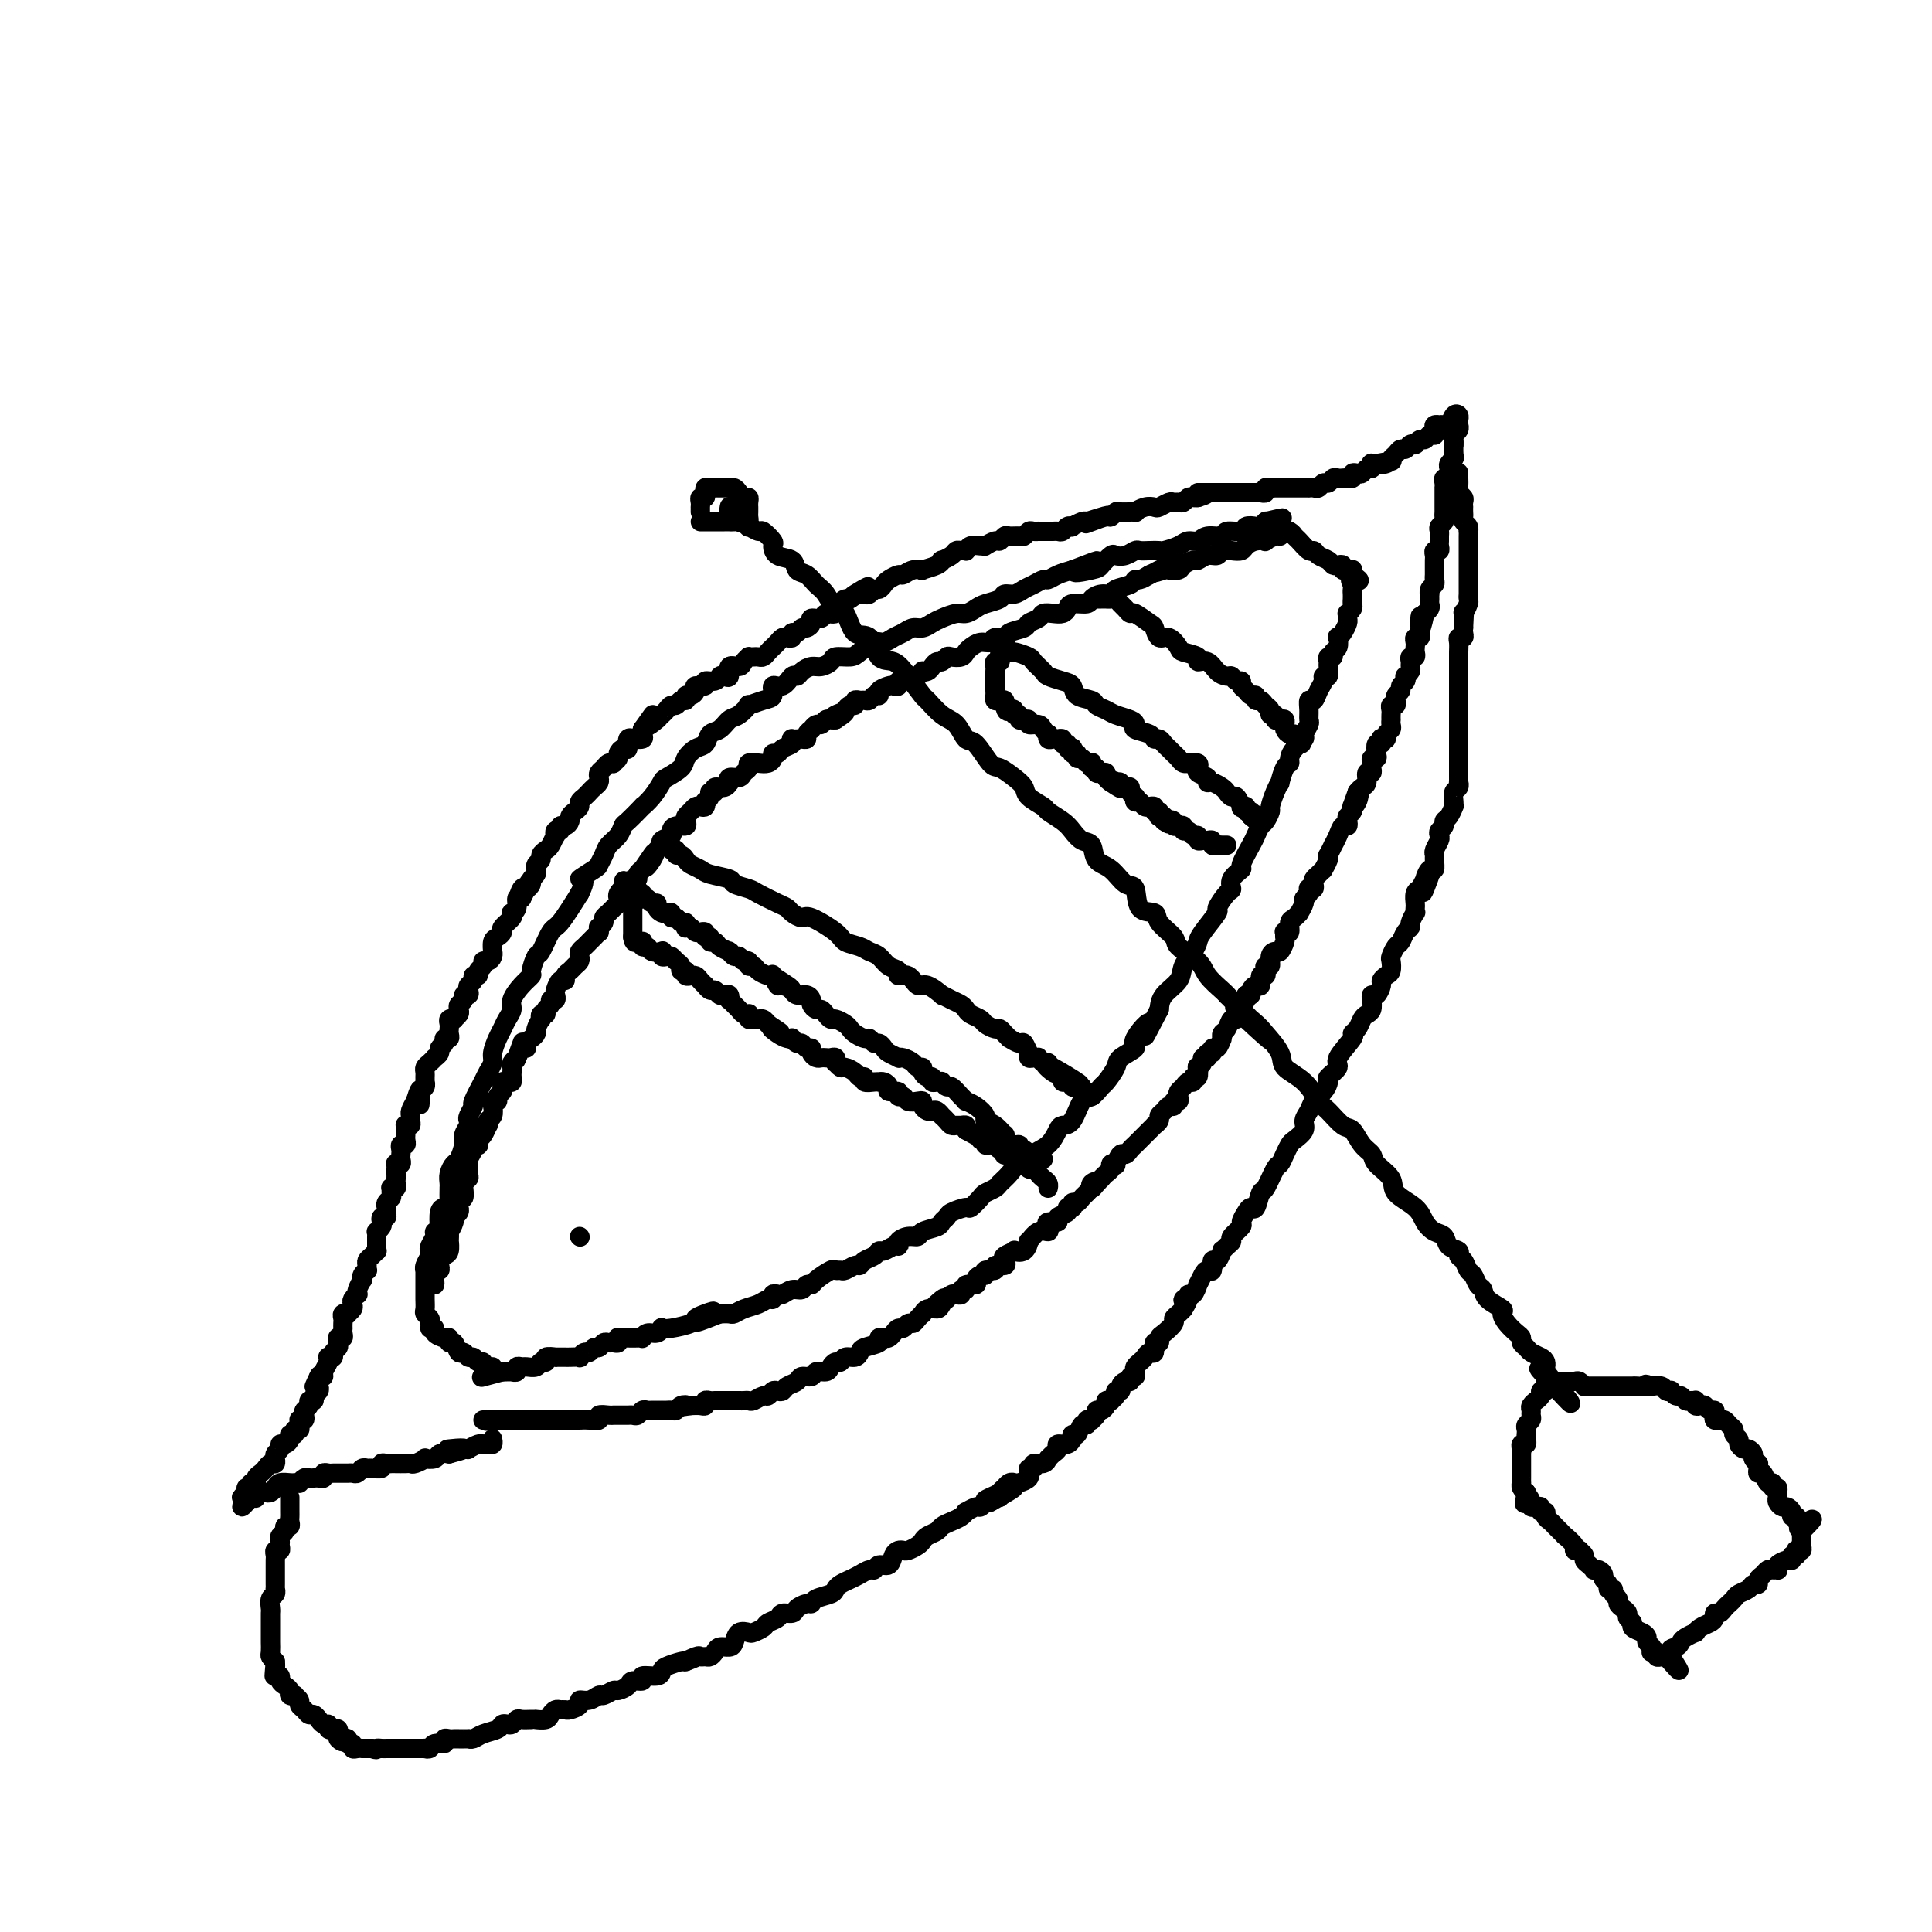 <svg viewBox='0 0 400 400' version='1.1' xmlns='http://www.w3.org/2000/svg' xmlns:xlink='http://www.w3.org/1999/xlink'><g fill='none' stroke='#000000' stroke-width='4' stroke-linecap='round' stroke-linejoin='round'><path d='M89,275c0.475,-0.080 0.949,-0.161 1,0c0.051,0.161 -0.323,0.563 0,1c0.323,0.437 1.343,0.910 2,1c0.657,0.090 0.949,-0.201 1,0c0.051,0.201 -0.141,0.895 0,1c0.141,0.105 0.615,-0.379 1,0c0.385,0.379 0.680,1.622 1,2c0.320,0.378 0.664,-0.110 1,0c0.336,0.110 0.664,0.818 1,1c0.336,0.182 0.681,-0.161 1,0c0.319,0.161 0.611,0.828 1,1c0.389,0.172 0.875,-0.150 1,0c0.125,0.150 -0.110,0.772 0,1c0.110,0.228 0.566,0.061 1,0c0.434,-0.061 0.848,-0.016 1,0c0.152,0.016 0.044,0.005 0,0c-0.044,-0.005 -0.022,-0.002 0,0'/><path d='M89,274c0.113,-0.327 0.226,-0.655 0,-1c-0.226,-0.345 -0.793,-0.709 -1,-1c-0.207,-0.291 -0.056,-0.511 0,-1c0.056,-0.489 0.015,-1.249 0,-2c-0.015,-0.751 -0.004,-1.493 0,-2c0.004,-0.507 0.000,-0.779 0,-1c-0.000,-0.221 0.004,-0.392 0,-1c-0.004,-0.608 -0.015,-1.655 0,-2c0.015,-0.345 0.055,0.011 0,0c-0.055,-0.011 -0.207,-0.388 0,-1c0.207,-0.612 0.772,-1.460 1,-2c0.228,-0.540 0.117,-0.771 0,-1c-0.117,-0.229 -0.241,-0.455 0,-1c0.241,-0.545 0.849,-1.410 1,-2c0.151,-0.590 -0.153,-0.904 0,-1c0.153,-0.096 0.763,0.027 1,0c0.237,-0.027 0.102,-0.204 0,-1c-0.102,-0.796 -0.171,-2.211 0,-3c0.171,-0.789 0.582,-0.953 1,-1c0.418,-0.047 0.844,0.024 1,0c0.156,-0.024 0.041,-0.141 0,-1c-0.041,-0.859 -0.008,-2.458 0,-3c0.008,-0.542 -0.009,-0.027 0,0c0.009,0.027 0.045,-0.433 0,-1c-0.045,-0.567 -0.171,-1.240 0,-2c0.171,-0.760 0.638,-1.608 1,-2c0.362,-0.392 0.619,-0.329 1,-1c0.381,-0.671 0.886,-2.076 1,-3c0.114,-0.924 -0.161,-1.365 0,-2c0.161,-0.635 0.759,-1.463 1,-2c0.241,-0.537 0.124,-0.784 0,-1c-0.124,-0.216 -0.255,-0.400 0,-1c0.255,-0.600 0.895,-1.617 1,-2c0.105,-0.383 -0.327,-0.132 0,-1c0.327,-0.868 1.411,-2.855 2,-4c0.589,-1.145 0.683,-1.447 1,-2c0.317,-0.553 0.858,-1.355 1,-2c0.142,-0.645 -0.116,-1.132 0,-2c0.116,-0.868 0.604,-2.119 1,-3c0.396,-0.881 0.700,-1.394 1,-2c0.300,-0.606 0.596,-1.304 1,-2c0.404,-0.696 0.916,-1.388 1,-2c0.084,-0.612 -0.262,-1.142 0,-2c0.262,-0.858 1.130,-2.044 2,-3c0.870,-0.956 1.742,-1.682 2,-2c0.258,-0.318 -0.098,-0.228 0,-1c0.098,-0.772 0.651,-2.406 1,-3c0.349,-0.594 0.496,-0.149 1,-1c0.504,-0.851 1.367,-2.998 2,-4c0.633,-1.002 1.038,-0.858 2,-2c0.962,-1.142 2.481,-3.571 4,-6'/><path d='M120,185c1.996,-3.971 -0.013,-2.898 0,-3c0.013,-0.102 2.049,-1.378 3,-2c0.951,-0.622 0.819,-0.591 1,-1c0.181,-0.409 0.676,-1.259 1,-2c0.324,-0.741 0.477,-1.373 1,-2c0.523,-0.627 1.417,-1.249 2,-2c0.583,-0.751 0.855,-1.632 1,-2c0.145,-0.368 0.161,-0.225 1,-1c0.839,-0.775 2.499,-2.469 3,-3c0.501,-0.531 -0.156,0.100 0,0c0.156,-0.100 1.126,-0.933 2,-2c0.874,-1.067 1.651,-2.370 2,-3c0.349,-0.630 0.268,-0.587 1,-1c0.732,-0.413 2.275,-1.280 3,-2c0.725,-0.720 0.631,-1.291 1,-2c0.369,-0.709 1.201,-1.556 2,-2c0.799,-0.444 1.564,-0.485 2,-1c0.436,-0.515 0.542,-1.505 1,-2c0.458,-0.495 1.269,-0.496 2,-1c0.731,-0.504 1.382,-1.511 2,-2c0.618,-0.489 1.203,-0.458 2,-1c0.797,-0.542 1.806,-1.656 2,-2c0.194,-0.344 -0.425,0.082 0,0c0.425,-0.082 1.896,-0.671 3,-1c1.104,-0.329 1.840,-0.399 2,-1c0.160,-0.601 -0.256,-1.733 0,-2c0.256,-0.267 1.185,0.331 2,0c0.815,-0.331 1.516,-1.590 2,-2c0.484,-0.410 0.750,0.031 1,0c0.250,-0.031 0.485,-0.534 1,-1c0.515,-0.466 1.311,-0.895 2,-1c0.689,-0.105 1.272,0.114 2,0c0.728,-0.114 1.602,-0.560 2,-1c0.398,-0.440 0.319,-0.874 1,-1c0.681,-0.126 2.122,0.054 3,0c0.878,-0.054 1.194,-0.343 2,-1c0.806,-0.657 2.103,-1.683 3,-2c0.897,-0.317 1.395,0.073 2,0c0.605,-0.073 1.317,-0.611 2,-1c0.683,-0.389 1.337,-0.629 2,-1c0.663,-0.371 1.336,-0.874 2,-1c0.664,-0.126 1.318,0.125 2,0c0.682,-0.125 1.390,-0.625 2,-1c0.610,-0.375 1.121,-0.625 2,-1c0.879,-0.375 2.127,-0.874 3,-1c0.873,-0.126 1.371,0.120 2,0c0.629,-0.120 1.390,-0.606 2,-1c0.610,-0.394 1.070,-0.697 2,-1c0.930,-0.303 2.332,-0.606 3,-1c0.668,-0.394 0.603,-0.880 1,-1c0.397,-0.120 1.258,0.126 2,0c0.742,-0.126 1.367,-0.625 2,-1c0.633,-0.375 1.275,-0.625 2,-1c0.725,-0.375 1.535,-0.874 2,-1c0.465,-0.126 0.587,0.120 1,0c0.413,-0.120 1.118,-0.606 2,-1c0.882,-0.394 1.941,-0.697 3,-1'/><path d='M222,118c9.660,-3.720 2.811,-1.022 1,0c-1.811,1.022 1.415,0.366 3,0c1.585,-0.366 1.528,-0.442 2,-1c0.472,-0.558 1.474,-1.600 2,-2c0.526,-0.400 0.577,-0.160 1,0c0.423,0.160 1.217,0.239 2,0c0.783,-0.239 1.556,-0.795 2,-1c0.444,-0.205 0.560,-0.058 1,0c0.440,0.058 1.206,0.025 2,0c0.794,-0.025 1.617,-0.044 2,0c0.383,0.044 0.328,0.151 1,0c0.672,-0.151 2.072,-0.561 3,-1c0.928,-0.439 1.384,-0.906 2,-1c0.616,-0.094 1.391,0.186 2,0c0.609,-0.186 1.051,-0.838 2,-1c0.949,-0.162 2.405,0.167 3,0c0.595,-0.167 0.330,-0.828 1,-1c0.670,-0.172 2.274,0.146 3,0c0.726,-0.146 0.573,-0.757 1,-1c0.427,-0.243 1.434,-0.117 2,0c0.566,0.117 0.691,0.224 1,0c0.309,-0.224 0.803,-0.778 1,-1c0.197,-0.222 0.099,-0.111 0,0'/><path d='M262,108c6.362,-1.534 2.268,-0.369 1,0c-1.268,0.369 0.289,-0.057 1,0c0.711,0.057 0.575,0.597 1,1c0.425,0.403 1.409,0.667 2,1c0.591,0.333 0.787,0.733 1,1c0.213,0.267 0.442,0.400 1,1c0.558,0.600 1.445,1.667 2,2c0.555,0.333 0.778,-0.068 1,0c0.222,0.068 0.442,0.606 1,1c0.558,0.394 1.455,0.645 2,1c0.545,0.355 0.737,0.813 1,1c0.263,0.187 0.596,0.103 1,0c0.404,-0.103 0.879,-0.224 1,0c0.121,0.224 -0.111,0.795 0,1c0.111,0.205 0.566,0.045 1,0c0.434,-0.045 0.848,0.026 1,0c0.152,-0.026 0.044,-0.150 0,0c-0.044,0.150 -0.022,0.575 0,1'/><path d='M280,119c2.785,1.879 0.746,1.078 0,1c-0.746,-0.078 -0.200,0.567 0,1c0.200,0.433 0.054,0.655 0,1c-0.054,0.345 -0.015,0.813 0,1c0.015,0.187 0.005,0.091 0,0c-0.005,-0.091 -0.005,-0.178 0,0c0.005,0.178 0.016,0.621 0,1c-0.016,0.379 -0.057,0.693 0,1c0.057,0.307 0.212,0.606 0,1c-0.212,0.394 -0.792,0.882 -1,1c-0.208,0.118 -0.045,-0.136 0,0c0.045,0.136 -0.027,0.662 0,1c0.027,0.338 0.152,0.490 0,1c-0.152,0.510 -0.581,1.379 -1,2c-0.419,0.621 -0.829,0.993 -1,1c-0.171,0.007 -0.102,-0.353 0,0c0.102,0.353 0.238,1.418 0,2c-0.238,0.582 -0.849,0.679 -1,1c-0.151,0.321 0.157,0.864 0,1c-0.157,0.136 -0.778,-0.136 -1,0c-0.222,0.136 -0.045,0.680 0,1c0.045,0.320 -0.044,0.417 0,1c0.044,0.583 0.219,1.653 0,2c-0.219,0.347 -0.833,-0.028 -1,0c-0.167,0.028 0.113,0.458 0,1c-0.113,0.542 -0.619,1.196 -1,2c-0.381,0.804 -0.637,1.758 -1,2c-0.363,0.242 -0.834,-0.230 -1,0c-0.166,0.230 -0.029,1.160 0,2c0.029,0.840 -0.051,1.590 0,2c0.051,0.410 0.234,0.481 0,1c-0.234,0.519 -0.885,1.488 -1,2c-0.115,0.512 0.306,0.569 0,1c-0.306,0.431 -1.340,1.237 -2,2c-0.660,0.763 -0.947,1.481 -1,2c-0.053,0.519 0.127,0.837 0,1c-0.127,0.163 -0.560,0.170 -1,1c-0.440,0.830 -0.888,2.483 -1,3c-0.112,0.517 0.110,-0.103 0,0c-0.110,0.103 -0.554,0.930 -1,2c-0.446,1.070 -0.893,2.384 -1,3c-0.107,0.616 0.127,0.533 0,1c-0.127,0.467 -0.617,1.485 -1,2c-0.383,0.515 -0.661,0.529 -1,1c-0.339,0.471 -0.740,1.400 -1,2c-0.260,0.600 -0.381,0.872 -1,2c-0.619,1.128 -1.737,3.112 -2,4c-0.263,0.888 0.328,0.680 0,1c-0.328,0.320 -1.573,1.168 -2,2c-0.427,0.832 -0.034,1.648 0,2c0.034,0.352 -0.292,0.240 -1,1c-0.708,0.760 -1.799,2.391 -2,3c-0.201,0.609 0.489,0.197 0,1c-0.489,0.803 -2.156,2.823 -3,4c-0.844,1.177 -0.863,1.512 -1,2c-0.137,0.488 -0.390,1.131 -1,2c-0.610,0.869 -1.576,1.965 -2,3c-0.424,1.035 -0.307,2.009 -1,3c-0.693,0.991 -2.198,1.997 -3,3c-0.802,1.003 -0.901,2.001 -1,3'/><path d='M240,209c-4.899,9.341 -2.148,4.192 -2,3c0.148,-1.192 -2.307,1.572 -3,3c-0.693,1.428 0.376,1.519 0,2c-0.376,0.481 -2.198,1.352 -3,2c-0.802,0.648 -0.585,1.074 -1,2c-0.415,0.926 -1.462,2.353 -2,3c-0.538,0.647 -0.568,0.513 -1,1c-0.432,0.487 -1.267,1.596 -2,2c-0.733,0.404 -1.364,0.104 -2,1c-0.636,0.896 -1.277,2.988 -2,4c-0.723,1.012 -1.527,0.945 -2,1c-0.473,0.055 -0.616,0.234 -1,1c-0.384,0.766 -1.009,2.120 -2,3c-0.991,0.880 -2.350,1.286 -3,2c-0.650,0.714 -0.593,1.735 -1,2c-0.407,0.265 -1.279,-0.227 -2,0c-0.721,0.227 -1.291,1.173 -2,2c-0.709,0.827 -1.556,1.536 -2,2c-0.444,0.464 -0.484,0.684 -1,1c-0.516,0.316 -1.508,0.729 -2,1c-0.492,0.271 -0.485,0.401 -1,1c-0.515,0.599 -1.553,1.666 -2,2c-0.447,0.334 -0.303,-0.065 -1,0c-0.697,0.065 -2.236,0.595 -3,1c-0.764,0.405 -0.753,0.687 -1,1c-0.247,0.313 -0.751,0.657 -1,1c-0.249,0.343 -0.242,0.683 -1,1c-0.758,0.317 -2.280,0.610 -3,1c-0.720,0.390 -0.637,0.875 -1,1c-0.363,0.125 -1.171,-0.111 -2,0c-0.829,0.111 -1.679,0.570 -2,1c-0.321,0.430 -0.114,0.832 0,1c0.114,0.168 0.134,0.101 0,0c-0.134,-0.101 -0.421,-0.234 -1,0c-0.579,0.234 -1.451,0.837 -2,1c-0.549,0.163 -0.776,-0.115 -1,0c-0.224,0.115 -0.445,0.623 -1,1c-0.555,0.377 -1.444,0.623 -2,1c-0.556,0.377 -0.779,0.886 -1,1c-0.221,0.114 -0.438,-0.167 -1,0c-0.562,0.167 -1.467,0.783 -2,1c-0.533,0.217 -0.692,0.034 -1,0c-0.308,-0.034 -0.765,0.081 -1,0c-0.235,-0.081 -0.247,-0.357 -1,0c-0.753,0.357 -2.246,1.349 -3,2c-0.754,0.651 -0.769,0.963 -1,1c-0.231,0.037 -0.677,-0.200 -1,0c-0.323,0.200 -0.521,0.837 -1,1c-0.479,0.163 -1.238,-0.149 -2,0c-0.762,0.149 -1.527,0.757 -2,1c-0.473,0.243 -0.654,0.121 -1,0c-0.346,-0.121 -0.859,-0.240 -1,0c-0.141,0.240 0.088,0.839 0,1c-0.088,0.161 -0.495,-0.114 -1,0c-0.505,0.114 -1.108,0.619 -2,1c-0.892,0.381 -2.074,0.638 -3,1c-0.926,0.362 -1.595,0.828 -2,1c-0.405,0.172 -0.544,0.049 -1,0c-0.456,-0.049 -1.228,-0.025 -2,0'/><path d='M149,272c-8.469,3.416 -3.641,0.958 -2,0c1.641,-0.958 0.096,-0.414 -1,0c-1.096,0.414 -1.743,0.698 -2,1c-0.257,0.302 -0.123,0.621 -1,1c-0.877,0.379 -2.763,0.819 -4,1c-1.237,0.181 -1.824,0.105 -2,0c-0.176,-0.105 0.058,-0.238 0,0c-0.058,0.238 -0.410,0.848 -1,1c-0.590,0.152 -1.419,-0.156 -2,0c-0.581,0.156 -0.915,0.774 -1,1c-0.085,0.226 0.079,0.061 0,0c-0.079,-0.061 -0.400,-0.017 -1,0c-0.600,0.017 -1.481,0.008 -2,0c-0.519,-0.008 -0.678,-0.016 -1,0c-0.322,0.016 -0.807,0.057 -1,0c-0.193,-0.057 -0.093,-0.213 0,0c0.093,0.213 0.180,0.793 0,1c-0.180,0.207 -0.625,0.040 -1,0c-0.375,-0.040 -0.678,0.046 -1,0c-0.322,-0.046 -0.663,-0.224 -1,0c-0.337,0.224 -0.669,0.848 -1,1c-0.331,0.152 -0.661,-0.170 -1,0c-0.339,0.170 -0.686,0.830 -1,1c-0.314,0.170 -0.595,-0.151 -1,0c-0.405,0.151 -0.934,0.772 -1,1c-0.066,0.228 0.332,0.061 0,0c-0.332,-0.061 -1.393,-0.016 -2,0c-0.607,0.016 -0.759,0.003 -1,0c-0.241,-0.003 -0.571,0.003 -1,0c-0.429,-0.003 -0.955,-0.016 -1,0c-0.045,0.016 0.392,0.061 0,0c-0.392,-0.061 -1.615,-0.227 -2,0c-0.385,0.227 0.066,0.846 0,1c-0.066,0.154 -0.649,-0.156 -1,0c-0.351,0.156 -0.471,0.778 -1,1c-0.529,0.222 -1.466,0.046 -2,0c-0.534,-0.046 -0.664,0.040 -1,0c-0.336,-0.040 -0.878,-0.207 -1,0c-0.122,0.207 0.174,0.788 0,1c-0.174,0.212 -0.820,0.057 -1,0c-0.180,-0.057 0.105,-0.015 0,0c-0.105,0.015 -0.602,0.004 -1,0c-0.398,-0.004 -0.699,-0.002 -1,0'/><path d='M104,284c-7.500,2.000 -3.750,1.000 0,0'/><path d='M78,259c-0.001,-0.331 -0.001,-0.662 0,-1c0.001,-0.338 0.004,-0.682 0,-1c-0.004,-0.318 -0.015,-0.610 0,-1c0.015,-0.390 0.056,-0.879 0,-1c-0.056,-0.121 -0.207,0.126 0,0c0.207,-0.126 0.773,-0.625 1,-1c0.227,-0.375 0.113,-0.626 0,-1c-0.113,-0.374 -0.227,-0.871 0,-1c0.227,-0.129 0.793,0.110 1,0c0.207,-0.110 0.054,-0.568 0,-1c-0.054,-0.432 -0.011,-0.837 0,-1c0.011,-0.163 -0.011,-0.085 0,0c0.011,0.085 0.056,0.177 0,0c-0.056,-0.177 -0.212,-0.622 0,-1c0.212,-0.378 0.793,-0.689 1,-1c0.207,-0.311 0.041,-0.622 0,-1c-0.041,-0.378 0.041,-0.822 0,-1c-0.041,-0.178 -0.207,-0.089 0,0c0.207,0.089 0.788,0.179 1,0c0.212,-0.179 0.057,-0.626 0,-1c-0.057,-0.374 -0.016,-0.675 0,-1c0.016,-0.325 0.008,-0.675 0,-1c-0.008,-0.325 -0.016,-0.626 0,-1c0.016,-0.374 0.057,-0.821 0,-1c-0.057,-0.179 -0.211,-0.089 0,0c0.211,0.089 0.788,0.178 1,0c0.212,-0.178 0.061,-0.621 0,-1c-0.061,-0.379 -0.030,-0.693 0,-1c0.030,-0.307 0.061,-0.607 0,-1c-0.061,-0.393 -0.212,-0.879 0,-1c0.212,-0.121 0.789,0.121 1,0c0.211,-0.121 0.055,-0.607 0,-1c-0.055,-0.393 -0.011,-0.693 0,-1c0.011,-0.307 -0.011,-0.621 0,-1c0.011,-0.379 0.056,-0.823 0,-1c-0.056,-0.177 -0.212,-0.088 0,0c0.212,0.088 0.792,0.176 1,0c0.208,-0.176 0.046,-0.614 0,-1c-0.046,-0.386 0.026,-0.719 0,-1c-0.026,-0.281 -0.150,-0.509 0,-1c0.150,-0.491 0.575,-1.246 1,-2'/><path d='M86,228c1.465,-4.808 1.128,-1.330 1,0c-0.128,1.330 -0.049,0.510 0,0c0.049,-0.510 0.066,-0.710 0,-1c-0.066,-0.290 -0.214,-0.669 0,-1c0.214,-0.331 0.790,-0.613 1,-1c0.210,-0.387 0.056,-0.877 0,-1c-0.056,-0.123 -0.012,0.122 0,0c0.012,-0.122 -0.007,-0.611 0,-1c0.007,-0.389 0.039,-0.678 0,-1c-0.039,-0.322 -0.150,-0.678 0,-1c0.150,-0.322 0.561,-0.611 1,-1c0.439,-0.389 0.906,-0.877 1,-1c0.094,-0.123 -0.186,0.121 0,0c0.186,-0.121 0.838,-0.606 1,-1c0.162,-0.394 -0.167,-0.697 0,-1c0.167,-0.303 0.829,-0.606 1,-1c0.171,-0.394 -0.150,-0.879 0,-1c0.150,-0.121 0.771,0.122 1,0c0.229,-0.122 0.065,-0.607 0,-1c-0.065,-0.393 -0.033,-0.693 0,-1c0.033,-0.307 0.065,-0.621 0,-1c-0.065,-0.379 -0.227,-0.822 0,-1c0.227,-0.178 0.844,-0.089 1,0c0.156,0.089 -0.150,0.179 0,0c0.150,-0.179 0.757,-0.626 1,-1c0.243,-0.374 0.121,-0.674 0,-1c-0.121,-0.326 -0.242,-0.679 0,-1c0.242,-0.321 0.848,-0.611 1,-1c0.152,-0.389 -0.151,-0.877 0,-1c0.151,-0.123 0.757,0.121 1,0c0.243,-0.121 0.122,-0.606 0,-1c-0.122,-0.394 -0.244,-0.697 0,-1c0.244,-0.303 0.854,-0.606 1,-1c0.146,-0.394 -0.172,-0.880 0,-1c0.172,-0.120 0.833,0.126 1,0c0.167,-0.126 -0.162,-0.625 0,-1c0.162,-0.375 0.814,-0.627 1,-1c0.186,-0.373 -0.094,-0.869 0,-1c0.094,-0.131 0.560,0.102 1,0c0.440,-0.102 0.852,-0.538 1,-1c0.148,-0.462 0.030,-0.950 0,-1c-0.030,-0.050 0.029,0.338 0,0c-0.029,-0.338 -0.144,-1.404 0,-2c0.144,-0.596 0.547,-0.724 1,-1c0.453,-0.276 0.958,-0.700 1,-1c0.042,-0.300 -0.377,-0.474 0,-1c0.377,-0.526 1.550,-1.402 2,-2c0.450,-0.598 0.176,-0.917 0,-1c-0.176,-0.083 -0.253,0.071 0,0c0.253,-0.071 0.837,-0.365 1,-1c0.163,-0.635 -0.096,-1.610 0,-2c0.096,-0.390 0.548,-0.195 1,0'/><path d='M108,186c3.415,-6.660 0.953,-2.309 0,-1c-0.953,1.309 -0.395,-0.422 0,-1c0.395,-0.578 0.628,-0.001 1,0c0.372,0.001 0.884,-0.574 1,-1c0.116,-0.426 -0.165,-0.702 0,-1c0.165,-0.298 0.775,-0.619 1,-1c0.225,-0.381 0.064,-0.823 0,-1c-0.064,-0.177 -0.032,-0.089 0,0c0.032,0.089 0.064,0.178 0,0c-0.064,-0.178 -0.225,-0.624 0,-1c0.225,-0.376 0.834,-0.683 1,-1c0.166,-0.317 -0.113,-0.644 0,-1c0.113,-0.356 0.618,-0.740 1,-1c0.382,-0.260 0.642,-0.394 1,-1c0.358,-0.606 0.813,-1.683 1,-2c0.187,-0.317 0.105,0.126 0,0c-0.105,-0.126 -0.234,-0.821 0,-1c0.234,-0.179 0.833,0.159 1,0c0.167,-0.159 -0.096,-0.816 0,-1c0.096,-0.184 0.552,0.105 1,0c0.448,-0.105 0.890,-0.606 1,-1c0.110,-0.394 -0.111,-0.683 0,-1c0.111,-0.317 0.555,-0.662 1,-1c0.445,-0.338 0.893,-0.668 1,-1c0.107,-0.332 -0.125,-0.666 0,-1c0.125,-0.334 0.608,-0.667 1,-1c0.392,-0.333 0.693,-0.667 1,-1c0.307,-0.333 0.621,-0.666 1,-1c0.379,-0.334 0.822,-0.667 1,-1c0.178,-0.333 0.090,-0.664 0,-1c-0.090,-0.336 -0.183,-0.678 0,-1c0.183,-0.322 0.641,-0.625 1,-1c0.359,-0.375 0.617,-0.821 1,-1c0.383,-0.179 0.890,-0.091 1,0c0.110,0.091 -0.177,0.184 0,0c0.177,-0.184 0.817,-0.645 1,-1c0.183,-0.355 -0.090,-0.603 0,-1c0.090,-0.397 0.544,-0.944 1,-1c0.456,-0.056 0.914,0.378 1,0c0.086,-0.378 -0.201,-1.568 0,-2c0.201,-0.432 0.891,-0.105 1,0c0.109,0.105 -0.363,-0.013 0,0c0.363,0.013 1.559,0.157 2,0c0.441,-0.157 0.126,-0.616 0,-1c-0.126,-0.384 -0.063,-0.692 0,-1'/><path d='M133,151c3.969,-5.577 1.392,-2.019 1,-1c-0.392,1.019 1.400,-0.502 2,-1c0.600,-0.498 0.006,0.025 0,0c-0.006,-0.025 0.575,-0.599 1,-1c0.425,-0.401 0.692,-0.628 1,-1c0.308,-0.372 0.656,-0.888 1,-1c0.344,-0.112 0.683,0.181 1,0c0.317,-0.181 0.611,-0.836 1,-1c0.389,-0.164 0.873,0.162 1,0c0.127,-0.162 -0.101,-0.813 0,-1c0.101,-0.187 0.533,0.089 1,0c0.467,-0.089 0.969,-0.545 1,-1c0.031,-0.455 -0.409,-0.910 0,-1c0.409,-0.090 1.667,0.186 2,0c0.333,-0.186 -0.260,-0.832 0,-1c0.260,-0.168 1.374,0.143 2,0c0.626,-0.143 0.763,-0.742 1,-1c0.237,-0.258 0.574,-0.177 1,0c0.426,0.177 0.941,0.450 1,0c0.059,-0.450 -0.339,-1.623 0,-2c0.339,-0.377 1.414,0.043 2,0c0.586,-0.043 0.682,-0.548 1,-1c0.318,-0.452 0.859,-0.852 1,-1c0.141,-0.148 -0.117,-0.042 0,0c0.117,0.042 0.609,0.022 1,0c0.391,-0.022 0.682,-0.047 1,0c0.318,0.047 0.663,0.167 1,0c0.337,-0.167 0.667,-0.619 1,-1c0.333,-0.381 0.667,-0.689 1,-1c0.333,-0.311 0.663,-0.623 1,-1c0.337,-0.377 0.682,-0.818 1,-1c0.318,-0.182 0.610,-0.105 1,0c0.390,0.105 0.878,0.239 1,0c0.122,-0.239 -0.121,-0.851 0,-1c0.121,-0.149 0.605,0.166 1,0c0.395,-0.166 0.701,-0.814 1,-1c0.299,-0.186 0.590,0.090 1,0c0.410,-0.090 0.940,-0.544 1,-1c0.060,-0.456 -0.349,-0.913 0,-1c0.349,-0.087 1.455,0.197 2,0c0.545,-0.197 0.527,-0.876 1,-1c0.473,-0.124 1.436,0.307 2,0c0.564,-0.307 0.729,-1.352 1,-2c0.271,-0.648 0.649,-0.899 1,-1c0.351,-0.101 0.676,-0.050 1,0'/><path d='M176,124c6.831,-4.405 2.408,-1.916 1,-1c-1.408,0.916 0.200,0.260 1,0c0.800,-0.260 0.792,-0.125 1,0c0.208,0.125 0.632,0.241 1,0c0.368,-0.241 0.680,-0.839 1,-1c0.320,-0.161 0.648,0.116 1,0c0.352,-0.116 0.726,-0.623 1,-1c0.274,-0.377 0.446,-0.623 1,-1c0.554,-0.377 1.491,-0.885 2,-1c0.509,-0.115 0.592,0.163 1,0c0.408,-0.163 1.143,-0.766 2,-1c0.857,-0.234 1.835,-0.101 2,0c0.165,0.101 -0.485,0.168 0,0c0.485,-0.168 2.105,-0.571 3,-1c0.895,-0.429 1.066,-0.886 1,-1c-0.066,-0.114 -0.368,0.113 0,0c0.368,-0.113 1.404,-0.565 2,-1c0.596,-0.435 0.750,-0.852 1,-1c0.250,-0.148 0.595,-0.025 1,0c0.405,0.025 0.869,-0.046 1,0c0.131,0.046 -0.072,0.210 0,0c0.072,-0.210 0.418,-0.792 1,-1c0.582,-0.208 1.399,-0.041 2,0c0.601,0.041 0.987,-0.045 1,0c0.013,0.045 -0.349,0.222 0,0c0.349,-0.222 1.407,-0.844 2,-1c0.593,-0.156 0.722,0.155 1,0c0.278,-0.155 0.704,-0.777 1,-1c0.296,-0.223 0.460,-0.046 1,0c0.540,0.046 1.455,-0.040 2,0c0.545,0.040 0.718,0.207 1,0c0.282,-0.207 0.672,-0.788 1,-1c0.328,-0.212 0.595,-0.057 1,0c0.405,0.057 0.949,0.015 1,0c0.051,-0.015 -0.390,-0.004 0,0c0.390,0.004 1.610,0.002 2,0c0.390,-0.002 -0.051,-0.004 0,0c0.051,0.004 0.592,0.015 1,0c0.408,-0.015 0.682,-0.056 1,0c0.318,0.056 0.680,0.207 1,0c0.320,-0.207 0.597,-0.774 1,-1c0.403,-0.226 0.933,-0.112 1,0c0.067,0.112 -0.328,0.223 0,0c0.328,-0.223 1.379,-0.778 2,-1c0.621,-0.222 0.810,-0.111 1,0'/><path d='M225,108c7.852,-2.493 2.983,-0.724 1,0c-1.983,0.724 -1.081,0.404 0,0c1.081,-0.404 2.340,-0.893 3,-1c0.660,-0.107 0.722,0.169 1,0c0.278,-0.169 0.774,-0.781 1,-1c0.226,-0.219 0.183,-0.045 1,0c0.817,0.045 2.494,-0.040 3,0c0.506,0.040 -0.159,0.203 0,0c0.159,-0.203 1.142,-0.772 2,-1c0.858,-0.228 1.592,-0.114 2,0c0.408,0.114 0.491,0.228 1,0c0.509,-0.228 1.446,-0.797 2,-1c0.554,-0.203 0.726,-0.040 1,0c0.274,0.040 0.652,-0.042 1,0c0.348,0.042 0.668,0.207 1,0c0.332,-0.207 0.677,-0.788 1,-1c0.323,-0.212 0.626,-0.057 1,0c0.374,0.057 0.821,0.016 1,0c0.179,-0.016 0.089,-0.008 0,0'/><path d='M248,103c3.510,-1.000 0.786,-1.000 0,-1c-0.786,0.000 0.368,0.000 1,0c0.632,-0.000 0.743,-0.000 1,0c0.257,0.000 0.661,0.000 1,0c0.339,-0.000 0.614,-0.000 1,0c0.386,0.000 0.882,0.000 1,0c0.118,-0.000 -0.141,-0.000 0,0c0.141,0.000 0.682,0.000 1,0c0.318,-0.000 0.414,-0.000 1,0c0.586,0.000 1.663,0.000 2,0c0.337,-0.000 -0.065,-0.000 0,0c0.065,0.000 0.596,0.001 1,0c0.404,-0.001 0.682,-0.004 1,0c0.318,0.004 0.677,0.015 1,0c0.323,-0.015 0.612,-0.057 1,0c0.388,0.057 0.877,0.211 1,0c0.123,-0.211 -0.121,-0.789 0,-1c0.121,-0.211 0.606,-0.057 1,0c0.394,0.057 0.697,0.015 1,0c0.303,-0.015 0.606,-0.004 1,0c0.394,0.004 0.880,0.001 1,0c0.120,-0.001 -0.126,-0.000 0,0c0.126,0.000 0.625,0.000 1,0c0.375,-0.000 0.626,-0.000 1,0c0.374,0.000 0.870,0.000 1,0c0.130,-0.000 -0.106,-0.000 0,0c0.106,0.000 0.553,0.001 1,0c0.447,-0.001 0.893,-0.004 1,0c0.107,0.004 -0.126,0.016 0,0c0.126,-0.016 0.611,-0.061 1,0c0.389,0.061 0.682,0.226 1,0c0.318,-0.226 0.663,-0.845 1,-1c0.337,-0.155 0.667,0.154 1,0c0.333,-0.154 0.667,-0.772 1,-1c0.333,-0.228 0.663,-0.065 1,0c0.337,0.065 0.682,0.031 1,0c0.318,-0.031 0.610,-0.060 1,0c0.390,0.060 0.878,0.208 1,0c0.122,-0.208 -0.121,-0.773 0,-1c0.121,-0.227 0.607,-0.117 1,0c0.393,0.117 0.693,0.242 1,0c0.307,-0.242 0.622,-0.849 1,-1c0.378,-0.151 0.820,0.156 1,0c0.180,-0.156 0.100,-0.774 0,-1c-0.100,-0.226 -0.219,-0.061 0,0c0.219,0.061 0.777,0.017 1,0c0.223,-0.017 0.112,-0.009 0,0'/><path d='M285,96c5.903,-1.096 2.159,-0.336 1,0c-1.159,0.336 0.267,0.249 1,0c0.733,-0.249 0.774,-0.659 1,-1c0.226,-0.341 0.639,-0.613 1,-1c0.361,-0.387 0.671,-0.889 1,-1c0.329,-0.111 0.676,0.167 1,0c0.324,-0.167 0.626,-0.781 1,-1c0.374,-0.219 0.821,-0.044 1,0c0.179,0.044 0.089,-0.045 0,0c-0.089,0.045 -0.178,0.222 0,0c0.178,-0.222 0.622,-0.843 1,-1c0.378,-0.157 0.690,0.151 1,0c0.310,-0.151 0.618,-0.762 1,-1c0.382,-0.238 0.838,-0.102 1,0c0.162,0.102 0.028,0.171 0,0c-0.028,-0.171 0.048,-0.582 0,-1c-0.048,-0.418 -0.220,-0.842 0,-1c0.220,-0.158 0.832,-0.050 1,0c0.168,0.050 -0.109,0.041 0,0c0.109,-0.041 0.604,-0.113 1,0c0.396,0.113 0.695,0.413 1,0c0.305,-0.413 0.617,-1.537 1,-2c0.383,-0.463 0.836,-0.265 1,0c0.164,0.265 0.040,0.596 0,1c-0.040,0.404 0.003,0.882 0,1c-0.003,0.118 -0.053,-0.123 0,0c0.053,0.123 0.210,0.610 0,1c-0.210,0.390 -0.787,0.682 -1,1c-0.213,0.318 -0.061,0.662 0,1c0.061,0.338 0.030,0.669 0,1'/><path d='M301,92c0.004,0.820 0.015,-0.131 0,0c-0.015,0.131 -0.057,1.344 0,2c0.057,0.656 0.212,0.754 0,1c-0.212,0.246 -0.793,0.640 -1,1c-0.207,0.360 -0.041,0.688 0,1c0.041,0.312 -0.041,0.609 0,1c0.041,0.391 0.207,0.874 0,1c-0.207,0.126 -0.788,-0.107 -1,0c-0.212,0.107 -0.057,0.554 0,1c0.057,0.446 0.015,0.893 0,1c-0.015,0.107 -0.004,-0.125 0,0c0.004,0.125 0.001,0.607 0,1c-0.001,0.393 -0.000,0.697 0,1c0.000,0.303 -0.000,0.606 0,1c0.000,0.394 0.001,0.879 0,1c-0.001,0.121 -0.004,-0.122 0,0c0.004,0.122 0.015,0.610 0,1c-0.015,0.390 -0.057,0.682 0,1c0.057,0.318 0.211,0.663 0,1c-0.211,0.337 -0.789,0.667 -1,1c-0.211,0.333 -0.056,0.667 0,1c0.056,0.333 0.011,0.663 0,1c-0.011,0.337 0.011,0.682 0,1c-0.011,0.318 -0.056,0.610 0,1c0.056,0.390 0.211,0.878 0,1c-0.211,0.122 -0.789,-0.122 -1,0c-0.211,0.122 -0.057,0.610 0,1c0.057,0.390 0.015,0.682 0,1c-0.015,0.318 -0.003,0.663 0,1c0.003,0.337 -0.003,0.667 0,1c0.003,0.333 0.015,0.667 0,1c-0.015,0.333 -0.057,0.663 0,1c0.057,0.337 0.211,0.682 0,1c-0.211,0.318 -0.789,0.610 -1,1c-0.211,0.390 -0.056,0.878 0,1c0.056,0.122 0.011,-0.121 0,0c-0.011,0.121 0.011,0.607 0,1c-0.011,0.393 -0.054,0.693 0,1c0.054,0.307 0.207,0.621 0,1c-0.207,0.379 -0.773,0.823 -1,1c-0.227,0.177 -0.113,0.089 0,0'/><path d='M295,127c-1.154,5.593 -1.040,2.077 -1,1c0.040,-1.077 0.007,0.285 0,1c-0.007,0.715 0.012,0.783 0,1c-0.012,0.217 -0.056,0.583 0,1c0.056,0.417 0.211,0.885 0,1c-0.211,0.115 -0.788,-0.123 -1,0c-0.212,0.123 -0.061,0.607 0,1c0.061,0.393 0.030,0.697 0,1c-0.030,0.303 -0.061,0.606 0,1c0.061,0.394 0.213,0.879 0,1c-0.213,0.121 -0.793,-0.121 -1,0c-0.207,0.121 -0.042,0.606 0,1c0.042,0.394 -0.040,0.697 0,1c0.040,0.303 0.203,0.606 0,1c-0.203,0.394 -0.771,0.879 -1,1c-0.229,0.121 -0.118,-0.123 0,0c0.118,0.123 0.242,0.611 0,1c-0.242,0.389 -0.850,0.677 -1,1c-0.150,0.323 0.157,0.679 0,1c-0.157,0.321 -0.778,0.607 -1,1c-0.222,0.393 -0.045,0.893 0,1c0.045,0.107 -0.040,-0.179 0,0c0.040,0.179 0.207,0.822 0,1c-0.207,0.178 -0.787,-0.111 -1,0c-0.213,0.111 -0.057,0.621 0,1c0.057,0.379 0.016,0.626 0,1c-0.016,0.374 -0.008,0.873 0,1c0.008,0.127 0.017,-0.120 0,0c-0.017,0.120 -0.061,0.607 0,1c0.061,0.393 0.226,0.693 0,1c-0.226,0.307 -0.844,0.622 -1,1c-0.156,0.378 0.151,0.817 0,1c-0.151,0.183 -0.759,0.108 -1,0c-0.241,-0.108 -0.116,-0.249 0,0c0.116,0.249 0.223,0.889 0,1c-0.223,0.111 -0.778,-0.307 -1,0c-0.222,0.307 -0.112,1.339 0,2c0.112,0.661 0.227,0.952 0,1c-0.227,0.048 -0.797,-0.147 -1,0c-0.203,0.147 -0.040,0.634 0,1c0.040,0.366 -0.045,0.609 0,1c0.045,0.391 0.219,0.931 0,1c-0.219,0.069 -0.832,-0.332 -1,0c-0.168,0.332 0.109,1.397 0,2c-0.109,0.603 -0.602,0.744 -1,1c-0.398,0.256 -0.699,0.628 -1,1'/><path d='M281,164c-2.182,5.907 -0.636,2.174 0,1c0.636,-1.174 0.363,0.210 0,1c-0.363,0.790 -0.815,0.985 -1,1c-0.185,0.015 -0.101,-0.149 0,0c0.101,0.149 0.220,0.613 0,1c-0.220,0.387 -0.780,0.698 -1,1c-0.220,0.302 -0.102,0.597 0,1c0.102,0.403 0.186,0.915 0,1c-0.186,0.085 -0.642,-0.257 -1,0c-0.358,0.257 -0.618,1.112 -1,2c-0.382,0.888 -0.886,1.809 -1,2c-0.114,0.191 0.162,-0.347 0,0c-0.162,0.347 -0.761,1.581 -1,2c-0.239,0.419 -0.120,0.024 0,0c0.120,-0.024 0.239,0.322 0,1c-0.239,0.678 -0.835,1.687 -1,2c-0.165,0.313 0.100,-0.070 0,0c-0.100,0.070 -0.566,0.593 -1,1c-0.434,0.407 -0.834,0.697 -1,1c-0.166,0.303 -0.096,0.620 0,1c0.096,0.380 0.218,0.823 0,1c-0.218,0.177 -0.775,0.088 -1,0c-0.225,-0.088 -0.117,-0.173 0,0c0.117,0.173 0.242,0.606 0,1c-0.242,0.394 -0.852,0.750 -1,1c-0.148,0.250 0.167,0.394 0,1c-0.167,0.606 -0.814,1.672 -1,2c-0.186,0.328 0.090,-0.084 0,0c-0.090,0.084 -0.546,0.663 -1,1c-0.454,0.337 -0.907,0.433 -1,1c-0.093,0.567 0.172,1.604 0,2c-0.172,0.396 -0.781,0.152 -1,0c-0.219,-0.152 -0.047,-0.213 0,0c0.047,0.213 -0.030,0.700 0,1c0.030,0.300 0.167,0.414 0,1c-0.167,0.586 -0.637,1.645 -1,2c-0.363,0.355 -0.619,0.007 -1,0c-0.381,-0.007 -0.886,0.328 -1,1c-0.114,0.672 0.162,1.681 0,2c-0.162,0.319 -0.761,-0.050 -1,0c-0.239,0.050 -0.119,0.520 0,1c0.119,0.480 0.238,0.968 0,1c-0.238,0.032 -0.834,-0.394 -1,0c-0.166,0.394 0.096,1.608 0,2c-0.096,0.392 -0.552,-0.039 -1,0c-0.448,0.039 -0.890,0.549 -1,1c-0.110,0.451 0.111,0.843 0,1c-0.111,0.157 -0.556,0.078 -1,0'/><path d='M258,206c-3.499,6.660 -0.745,2.309 0,1c0.745,-1.309 -0.517,0.424 -1,1c-0.483,0.576 -0.185,-0.005 0,0c0.185,0.005 0.257,0.597 0,1c-0.257,0.403 -0.843,0.619 -1,1c-0.157,0.381 0.116,0.929 0,1c-0.116,0.071 -0.620,-0.334 -1,0c-0.380,0.334 -0.637,1.408 -1,2c-0.363,0.592 -0.832,0.702 -1,1c-0.168,0.298 -0.035,0.783 0,1c0.035,0.217 -0.028,0.167 0,0c0.028,-0.167 0.147,-0.452 0,0c-0.147,0.452 -0.560,1.642 -1,2c-0.440,0.358 -0.907,-0.115 -1,0c-0.093,0.115 0.186,0.818 0,1c-0.186,0.182 -0.838,-0.157 -1,0c-0.162,0.157 0.167,0.811 0,1c-0.167,0.189 -0.828,-0.085 -1,0c-0.172,0.085 0.146,0.529 0,1c-0.146,0.471 -0.756,0.967 -1,1c-0.244,0.033 -0.121,-0.398 0,0c0.121,0.398 0.240,1.626 0,2c-0.240,0.374 -0.838,-0.107 -1,0c-0.162,0.107 0.114,0.802 0,1c-0.114,0.198 -0.618,-0.101 -1,0c-0.382,0.101 -0.642,0.600 -1,1c-0.358,0.400 -0.813,0.700 -1,1c-0.187,0.300 -0.106,0.602 0,1c0.106,0.398 0.236,0.894 0,1c-0.236,0.106 -0.838,-0.179 -1,0c-0.162,0.179 0.115,0.821 0,1c-0.115,0.179 -0.623,-0.106 -1,0c-0.377,0.106 -0.622,0.602 -1,1c-0.378,0.398 -0.889,0.698 -1,1c-0.111,0.302 0.177,0.606 0,1c-0.177,0.394 -0.821,0.879 -1,1c-0.179,0.121 0.107,-0.122 0,0c-0.107,0.122 -0.606,0.610 -1,1c-0.394,0.390 -0.683,0.683 -1,1c-0.317,0.317 -0.662,0.657 -1,1c-0.338,0.343 -0.669,0.688 -1,1c-0.331,0.312 -0.662,0.592 -1,1c-0.338,0.408 -0.683,0.946 -1,1c-0.317,0.054 -0.606,-0.375 -1,0c-0.394,0.375 -0.893,1.553 -1,2c-0.107,0.447 0.179,0.161 0,0c-0.179,-0.161 -0.821,-0.198 -1,0c-0.179,0.198 0.106,0.630 0,1c-0.106,0.370 -0.602,0.677 -1,1c-0.398,0.323 -0.699,0.661 -1,1'/><path d='M228,244c-3.106,3.338 -1.371,1.682 -1,1c0.371,-0.682 -0.622,-0.390 -1,0c-0.378,0.390 -0.143,0.879 0,1c0.143,0.121 0.192,-0.126 0,0c-0.192,0.126 -0.626,0.626 -1,1c-0.374,0.374 -0.689,0.622 -1,1c-0.311,0.378 -0.618,0.886 -1,1c-0.382,0.114 -0.839,-0.166 -1,0c-0.161,0.166 -0.027,0.780 0,1c0.027,0.220 -0.053,0.048 0,0c0.053,-0.048 0.241,0.030 0,0c-0.241,-0.030 -0.909,-0.166 -1,0c-0.091,0.166 0.396,0.636 0,1c-0.396,0.364 -1.674,0.624 -2,1c-0.326,0.376 0.299,0.869 0,1c-0.299,0.131 -1.524,-0.100 -2,0c-0.476,0.100 -0.204,0.533 0,1c0.204,0.467 0.340,0.970 0,1c-0.340,0.030 -1.157,-0.412 -2,0c-0.843,0.412 -1.712,1.679 -2,2c-0.288,0.321 0.007,-0.303 0,0c-0.007,0.303 -0.314,1.534 -1,2c-0.686,0.466 -1.751,0.167 -2,0c-0.249,-0.167 0.317,-0.204 0,0c-0.317,0.204 -1.519,0.647 -2,1c-0.481,0.353 -0.242,0.615 0,1c0.242,0.385 0.486,0.892 0,1c-0.486,0.108 -1.702,-0.182 -2,0c-0.298,0.182 0.322,0.836 0,1c-0.322,0.164 -1.587,-0.162 -2,0c-0.413,0.162 0.025,0.813 0,1c-0.025,0.187 -0.513,-0.089 -1,0c-0.487,0.089 -0.972,0.545 -1,1c-0.028,0.455 0.400,0.910 0,1c-0.400,0.090 -1.627,-0.186 -2,0c-0.373,0.186 0.107,0.834 0,1c-0.107,0.166 -0.802,-0.149 -1,0c-0.198,0.149 0.102,0.762 0,1c-0.102,0.238 -0.604,0.103 -1,0c-0.396,-0.103 -0.684,-0.172 -1,0c-0.316,0.172 -0.658,0.586 -1,1'/><path d='M196,269c-5.186,3.824 -2.150,0.885 -1,0c1.150,-0.885 0.414,0.284 0,1c-0.414,0.716 -0.506,0.979 -1,1c-0.494,0.021 -1.389,-0.201 -2,0c-0.611,0.201 -0.937,0.823 -1,1c-0.063,0.177 0.138,-0.092 0,0c-0.138,0.092 -0.614,0.546 -1,1c-0.386,0.454 -0.681,0.909 -1,1c-0.319,0.091 -0.663,-0.182 -1,0c-0.337,0.182 -0.667,0.820 -1,1c-0.333,0.180 -0.668,-0.096 -1,0c-0.332,0.096 -0.661,0.565 -1,1c-0.339,0.435 -0.690,0.838 -1,1c-0.310,0.162 -0.580,0.085 -1,0c-0.420,-0.085 -0.990,-0.176 -1,0c-0.010,0.176 0.541,0.621 0,1c-0.541,0.379 -2.172,0.694 -3,1c-0.828,0.306 -0.852,0.603 -1,1c-0.148,0.397 -0.421,0.894 -1,1c-0.579,0.106 -1.463,-0.178 -2,0c-0.537,0.178 -0.725,0.817 -1,1c-0.275,0.183 -0.636,-0.091 -1,0c-0.364,0.091 -0.732,0.545 -1,1c-0.268,0.455 -0.438,0.909 -1,1c-0.562,0.091 -1.516,-0.183 -2,0c-0.484,0.183 -0.497,0.823 -1,1c-0.503,0.177 -1.497,-0.110 -2,0c-0.503,0.110 -0.516,0.617 -1,1c-0.484,0.383 -1.439,0.643 -2,1c-0.561,0.357 -0.727,0.813 -1,1c-0.273,0.187 -0.654,0.107 -1,0c-0.346,-0.107 -0.656,-0.239 -1,0c-0.344,0.239 -0.722,0.849 -1,1c-0.278,0.151 -0.455,-0.156 -1,0c-0.545,0.156 -1.459,0.774 -2,1c-0.541,0.226 -0.708,0.061 -1,0c-0.292,-0.061 -0.708,-0.016 -1,0c-0.292,0.016 -0.459,0.004 -1,0c-0.541,-0.004 -1.454,-0.001 -2,0c-0.546,0.001 -0.725,-0.001 -1,0c-0.275,0.001 -0.648,0.004 -1,0c-0.352,-0.004 -0.685,-0.015 -1,0c-0.315,0.015 -0.612,0.057 -1,0c-0.388,-0.057 -0.867,-0.211 -1,0c-0.133,0.211 0.080,0.788 0,1c-0.080,0.212 -0.451,0.061 -1,0c-0.549,-0.061 -1.274,-0.030 -2,0'/><path d='M143,291c-3.118,0.480 -1.412,0.181 -1,0c0.412,-0.181 -0.468,-0.245 -1,0c-0.532,0.245 -0.715,0.798 -1,1c-0.285,0.202 -0.672,0.054 -1,0c-0.328,-0.054 -0.599,-0.014 -1,0c-0.401,0.014 -0.934,0.003 -1,0c-0.066,-0.003 0.333,0.003 0,0c-0.333,-0.003 -1.399,-0.015 -2,0c-0.601,0.015 -0.739,0.057 -1,0c-0.261,-0.057 -0.647,-0.211 -1,0c-0.353,0.211 -0.673,0.789 -1,1c-0.327,0.211 -0.661,0.057 -1,0c-0.339,-0.057 -0.683,-0.015 -1,0c-0.317,0.015 -0.609,0.004 -1,0c-0.391,-0.004 -0.883,-0.002 -1,0c-0.117,0.002 0.142,0.004 0,0c-0.142,-0.004 -0.685,-0.015 -1,0c-0.315,0.015 -0.404,0.057 -1,0c-0.596,-0.057 -1.700,-0.211 -2,0c-0.300,0.211 0.204,0.789 0,1c-0.204,0.211 -1.114,0.057 -2,0c-0.886,-0.057 -1.746,-0.015 -2,0c-0.254,0.015 0.100,0.004 0,0c-0.100,-0.004 -0.652,-0.001 -1,0c-0.348,0.001 -0.492,0.000 -1,0c-0.508,-0.000 -1.379,-0.000 -2,0c-0.621,0.000 -0.994,0.000 -1,0c-0.006,-0.000 0.353,-0.000 0,0c-0.353,0.000 -1.417,0.000 -2,0c-0.583,-0.000 -0.685,-0.000 -1,0c-0.315,0.000 -0.844,0.000 -1,0c-0.156,-0.000 0.059,-0.000 0,0c-0.059,0.000 -0.393,0.000 -1,0c-0.607,-0.000 -1.486,-0.000 -2,0c-0.514,0.000 -0.663,0.000 -1,0c-0.337,-0.000 -0.864,-0.000 -1,0c-0.136,0.000 0.117,0.000 0,0c-0.117,-0.000 -0.605,-0.000 -1,0c-0.395,0.000 -0.698,0.000 -1,0'/><path d='M104,294c-6.196,0.464 -2.186,0.124 -1,0c1.186,-0.124 -0.453,-0.033 -1,0c-0.547,0.033 -0.002,0.009 0,0c0.002,-0.009 -0.538,-0.002 -1,0c-0.462,0.002 -0.846,0.001 -1,0c-0.154,-0.001 -0.077,-0.000 0,0'/><path d='M78,258c-0.022,0.446 -0.044,0.893 0,1c0.044,0.107 0.155,-0.125 0,0c-0.155,0.125 -0.576,0.607 -1,1c-0.424,0.393 -0.849,0.696 -1,1c-0.151,0.304 -0.027,0.607 0,1c0.027,0.393 -0.044,0.874 0,1c0.044,0.126 0.204,-0.103 0,0c-0.204,0.103 -0.773,0.539 -1,1c-0.227,0.461 -0.112,0.946 0,1c0.112,0.054 0.223,-0.322 0,0c-0.223,0.322 -0.778,1.343 -1,2c-0.222,0.657 -0.111,0.949 0,1c0.111,0.051 0.222,-0.140 0,0c-0.222,0.140 -0.776,0.612 -1,1c-0.224,0.388 -0.116,0.692 0,1c0.116,0.308 0.241,0.622 0,1c-0.241,0.378 -0.849,0.822 -1,1c-0.151,0.178 0.156,0.090 0,0c-0.156,-0.090 -0.774,-0.183 -1,0c-0.226,0.183 -0.061,0.640 0,1c0.061,0.360 0.017,0.622 0,1c-0.017,0.378 -0.008,0.872 0,1c0.008,0.128 0.016,-0.110 0,0c-0.016,0.110 -0.057,0.568 0,1c0.057,0.432 0.213,0.837 0,1c-0.213,0.163 -0.793,0.085 -1,0c-0.207,-0.085 -0.040,-0.177 0,0c0.040,0.177 -0.045,0.622 0,1c0.045,0.378 0.222,0.689 0,1c-0.222,0.311 -0.843,0.621 -1,1c-0.157,0.379 0.150,0.826 0,1c-0.150,0.174 -0.757,0.075 -1,0c-0.243,-0.075 -0.120,-0.125 0,0c0.120,0.125 0.238,0.425 0,1c-0.238,0.575 -0.833,1.424 -1,2c-0.167,0.576 0.095,0.879 0,1c-0.095,0.121 -0.548,0.061 -1,0'/><path d='M66,285c-1.858,4.129 -0.502,0.951 0,0c0.502,-0.951 0.150,0.323 0,1c-0.150,0.677 -0.097,0.755 0,1c0.097,0.245 0.237,0.657 0,1c-0.237,0.343 -0.852,0.617 -1,1c-0.148,0.383 0.170,0.876 0,1c-0.170,0.124 -0.829,-0.121 -1,0c-0.171,0.121 0.147,0.607 0,1c-0.147,0.393 -0.757,0.693 -1,1c-0.243,0.307 -0.118,0.621 0,1c0.118,0.379 0.229,0.824 0,1c-0.229,0.176 -0.797,0.085 -1,0c-0.203,-0.085 -0.039,-0.162 0,0c0.039,0.162 -0.046,0.565 0,1c0.046,0.435 0.223,0.904 0,1c-0.223,0.096 -0.847,-0.181 -1,0c-0.153,0.181 0.165,0.818 0,1c-0.165,0.182 -0.814,-0.092 -1,0c-0.186,0.092 0.090,0.549 0,1c-0.090,0.451 -0.546,0.895 -1,1c-0.454,0.105 -0.907,-0.131 -1,0c-0.093,0.131 0.172,0.627 0,1c-0.172,0.373 -0.781,0.621 -1,1c-0.219,0.379 -0.048,0.889 0,1c0.048,0.111 -0.028,-0.177 0,0c0.028,0.177 0.161,0.821 0,1c-0.161,0.179 -0.616,-0.106 -1,0c-0.384,0.106 -0.695,0.602 -1,1c-0.305,0.398 -0.602,0.699 -1,1c-0.398,0.301 -0.895,0.602 -1,1c-0.105,0.398 0.183,0.894 0,1c-0.183,0.106 -0.838,-0.178 -1,0c-0.162,0.178 0.169,0.818 0,1c-0.169,0.182 -0.839,-0.096 -1,0c-0.161,0.096 0.187,0.564 0,1c-0.187,0.436 -0.911,0.839 -1,1c-0.089,0.161 0.455,0.081 1,0'/><path d='M51,310c-2.158,3.872 -0.053,1.051 1,0c1.053,-1.051 1.056,-0.334 1,0c-0.056,0.334 -0.169,0.283 0,0c0.169,-0.283 0.622,-0.798 1,-1c0.378,-0.202 0.683,-0.093 1,0c0.317,0.093 0.648,0.169 1,0c0.352,-0.169 0.725,-0.581 1,-1c0.275,-0.419 0.451,-0.843 1,-1c0.549,-0.157 1.471,-0.046 2,0c0.529,0.046 0.667,0.026 1,0c0.333,-0.026 0.863,-0.060 1,0c0.137,0.060 -0.118,0.212 0,0c0.118,-0.212 0.610,-0.788 1,-1c0.390,-0.212 0.678,-0.061 1,0c0.322,0.061 0.678,0.030 1,0c0.322,-0.030 0.611,-0.061 1,0c0.389,0.061 0.878,0.212 1,0c0.122,-0.212 -0.122,-0.789 0,-1c0.122,-0.211 0.610,-0.056 1,0c0.390,0.056 0.682,0.015 1,0c0.318,-0.015 0.663,-0.003 1,0c0.337,0.003 0.668,-0.003 1,0c0.332,0.003 0.667,0.015 1,0c0.333,-0.015 0.665,-0.057 1,0c0.335,0.057 0.672,0.212 1,0c0.328,-0.212 0.647,-0.793 1,-1c0.353,-0.207 0.738,-0.041 1,0c0.262,0.041 0.399,-0.041 1,0c0.601,0.041 1.666,0.207 2,0c0.334,-0.207 -0.061,-0.788 0,-1c0.061,-0.212 0.580,-0.057 1,0c0.420,0.057 0.741,0.016 1,0c0.259,-0.016 0.456,-0.008 1,0c0.544,0.008 1.436,0.016 2,0c0.564,-0.016 0.799,-0.056 1,0c0.201,0.056 0.368,0.207 1,0c0.632,-0.207 1.730,-0.774 2,-1c0.270,-0.226 -0.289,-0.112 0,0c0.289,0.112 1.424,0.223 2,0c0.576,-0.223 0.593,-0.778 1,-1c0.407,-0.222 1.203,-0.111 2,0'/><path d='M93,301c6.411,-1.620 1.437,-1.170 0,-1c-1.437,0.170 0.662,0.060 2,0c1.338,-0.060 1.917,-0.069 2,0c0.083,0.069 -0.328,0.216 0,0c0.328,-0.216 1.394,-0.794 2,-1c0.606,-0.206 0.751,-0.041 1,0c0.249,0.041 0.603,-0.041 1,0c0.397,0.041 0.838,0.207 1,0c0.162,-0.207 0.043,-0.786 0,-1c-0.043,-0.214 -0.012,-0.061 0,0c0.012,0.061 0.006,0.031 0,0'/><path d='M60,310c0.000,0.303 0.000,0.606 0,1c-0.000,0.394 -0.000,0.879 0,1c0.000,0.121 0.001,-0.121 0,0c-0.001,0.121 -0.004,0.606 0,1c0.004,0.394 0.016,0.697 0,1c-0.016,0.303 -0.061,0.606 0,1c0.061,0.394 0.227,0.879 0,1c-0.227,0.121 -0.846,-0.123 -1,0c-0.154,0.123 0.156,0.611 0,1c-0.156,0.389 -0.778,0.678 -1,1c-0.222,0.322 -0.046,0.678 0,1c0.046,0.322 -0.040,0.611 0,1c0.040,0.389 0.207,0.877 0,1c-0.207,0.123 -0.788,-0.121 -1,0c-0.212,0.121 -0.057,0.606 0,1c0.057,0.394 0.015,0.697 0,1c-0.015,0.303 -0.004,0.606 0,1c0.004,0.394 0.001,0.879 0,1c-0.001,0.121 -0.000,-0.121 0,0c0.000,0.121 -0.000,0.606 0,1c0.000,0.394 0.001,0.697 0,1c-0.001,0.303 -0.004,0.605 0,1c0.004,0.395 0.015,0.883 0,1c-0.015,0.117 -0.057,-0.137 0,0c0.057,0.137 0.211,0.667 0,1c-0.211,0.333 -0.789,0.471 -1,1c-0.211,0.529 -0.057,1.451 0,2c0.057,0.549 0.015,0.725 0,1c-0.015,0.275 -0.004,0.647 0,1c0.004,0.353 0.001,0.686 0,1c-0.001,0.314 -0.000,0.608 0,1c0.000,0.392 0.000,0.882 0,1c-0.000,0.118 -0.001,-0.137 0,0c0.001,0.137 0.003,0.667 0,1c-0.003,0.333 -0.011,0.471 0,1c0.011,0.529 0.041,1.450 0,2c-0.041,0.550 -0.155,0.729 0,1c0.155,0.271 0.577,0.636 1,1'/><path d='M57,344c-0.463,5.442 -0.120,2.046 0,1c0.120,-1.046 0.017,0.259 0,1c-0.017,0.741 0.051,0.920 0,1c-0.051,0.080 -0.220,0.063 0,0c0.220,-0.063 0.828,-0.171 1,0c0.172,0.171 -0.094,0.620 0,1c0.094,0.380 0.546,0.689 1,1c0.454,0.311 0.910,0.622 1,1c0.090,0.378 -0.187,0.822 0,1c0.187,0.178 0.838,0.089 1,0c0.162,-0.089 -0.164,-0.177 0,0c0.164,0.177 0.817,0.621 1,1c0.183,0.379 -0.105,0.694 0,1c0.105,0.306 0.602,0.603 1,1c0.398,0.397 0.698,0.895 1,1c0.302,0.105 0.607,-0.183 1,0c0.393,0.183 0.875,0.837 1,1c0.125,0.163 -0.107,-0.166 0,0c0.107,0.166 0.554,0.828 1,1c0.446,0.172 0.890,-0.147 1,0c0.110,0.147 -0.115,0.761 0,1c0.115,0.239 0.569,0.103 1,0c0.431,-0.103 0.837,-0.172 1,0c0.163,0.172 0.081,0.586 0,1'/><path d='M70,359c1.952,2.547 0.331,1.413 0,1c-0.331,-0.413 0.628,-0.107 1,0c0.372,0.107 0.156,0.013 0,0c-0.156,-0.013 -0.253,0.053 0,0c0.253,-0.053 0.855,-0.224 1,0c0.145,0.224 -0.167,0.845 0,1c0.167,0.155 0.815,-0.155 1,0c0.185,0.155 -0.091,0.773 0,1c0.091,0.227 0.549,0.061 1,0c0.451,-0.061 0.894,-0.016 1,0c0.106,0.016 -0.125,0.004 0,0c0.125,-0.004 0.607,-0.001 1,0c0.393,0.001 0.696,0.001 1,0'/><path d='M77,362c1.266,0.464 0.931,0.124 1,0c0.069,-0.124 0.543,-0.033 1,0c0.457,0.033 0.896,0.009 1,0c0.104,-0.009 -0.126,-0.002 0,0c0.126,0.002 0.608,0.001 1,0c0.392,-0.001 0.696,-0.000 1,0c0.304,0.000 0.610,0.000 1,0c0.390,-0.000 0.865,0.000 1,0c0.135,-0.000 -0.070,-0.000 0,0c0.070,0.000 0.414,0.001 1,0c0.586,-0.001 1.412,-0.004 2,0c0.588,0.004 0.936,0.016 1,0c0.064,-0.016 -0.155,-0.061 0,0c0.155,0.061 0.686,0.226 1,0c0.314,-0.226 0.413,-0.845 1,-1c0.587,-0.155 1.663,0.155 2,0c0.337,-0.155 -0.065,-0.774 0,-1c0.065,-0.226 0.596,-0.061 1,0c0.404,0.061 0.682,0.016 1,0c0.318,-0.016 0.676,-0.003 1,0c0.324,0.003 0.613,-0.002 1,0c0.387,0.002 0.871,0.012 1,0c0.129,-0.012 -0.096,-0.045 0,0c0.096,0.045 0.512,0.170 1,0c0.488,-0.170 1.048,-0.633 2,-1c0.952,-0.367 2.297,-0.638 3,-1c0.703,-0.362 0.765,-0.815 1,-1c0.235,-0.185 0.644,-0.102 1,0c0.356,0.102 0.660,0.224 1,0c0.340,-0.224 0.716,-0.792 1,-1c0.284,-0.208 0.475,-0.055 1,0c0.525,0.055 1.383,0.012 2,0c0.617,-0.012 0.991,0.007 1,0c0.009,-0.007 -0.349,-0.040 0,0c0.349,0.040 1.403,0.154 2,0c0.597,-0.154 0.736,-0.576 1,-1c0.264,-0.424 0.653,-0.848 1,-1c0.347,-0.152 0.652,-0.031 1,0c0.348,0.031 0.740,-0.029 1,0c0.260,0.029 0.388,0.147 1,0c0.612,-0.147 1.707,-0.560 2,-1c0.293,-0.440 -0.216,-0.906 0,-1c0.216,-0.094 1.156,0.186 2,0c0.844,-0.186 1.592,-0.837 2,-1c0.408,-0.163 0.475,0.163 1,0c0.525,-0.163 1.508,-0.813 2,-1c0.492,-0.187 0.493,0.089 1,0c0.507,-0.089 1.519,-0.545 2,-1c0.481,-0.455 0.430,-0.910 1,-1c0.570,-0.090 1.761,0.183 2,0c0.239,-0.183 -0.476,-0.823 0,-1c0.476,-0.177 2.141,0.110 3,0c0.859,-0.110 0.911,-0.617 1,-1c0.089,-0.383 0.216,-0.642 1,-1c0.784,-0.358 2.224,-0.817 3,-1c0.776,-0.183 0.888,-0.092 1,0'/><path d='M142,344c4.378,-1.795 0.822,-0.284 0,0c-0.822,0.284 1.089,-0.659 2,-1c0.911,-0.341 0.820,-0.081 1,0c0.180,0.081 0.629,-0.016 1,0c0.371,0.016 0.663,0.146 1,0c0.337,-0.146 0.719,-0.568 1,-1c0.281,-0.432 0.461,-0.872 1,-1c0.539,-0.128 1.439,0.058 2,0c0.561,-0.058 0.784,-0.358 1,-1c0.216,-0.642 0.424,-1.625 1,-2c0.576,-0.375 1.520,-0.142 2,0c0.480,0.142 0.495,0.192 1,0c0.505,-0.192 1.501,-0.625 2,-1c0.499,-0.375 0.500,-0.692 1,-1c0.500,-0.308 1.500,-0.608 2,-1c0.500,-0.392 0.502,-0.875 1,-1c0.498,-0.125 1.493,0.107 2,0c0.507,-0.107 0.524,-0.553 1,-1c0.476,-0.447 1.409,-0.893 2,-1c0.591,-0.107 0.840,0.126 1,0c0.160,-0.126 0.231,-0.611 1,-1c0.769,-0.389 2.236,-0.681 3,-1c0.764,-0.319 0.824,-0.664 1,-1c0.176,-0.336 0.467,-0.663 1,-1c0.533,-0.337 1.308,-0.683 2,-1c0.692,-0.317 1.303,-0.605 2,-1c0.697,-0.395 1.482,-0.897 2,-1c0.518,-0.103 0.769,0.193 1,0c0.231,-0.193 0.443,-0.875 1,-1c0.557,-0.125 1.458,0.307 2,0c0.542,-0.307 0.726,-1.353 1,-2c0.274,-0.647 0.637,-0.894 1,-1c0.363,-0.106 0.726,-0.070 1,0c0.274,0.070 0.459,0.173 1,0c0.541,-0.173 1.440,-0.624 2,-1c0.560,-0.376 0.783,-0.678 1,-1c0.217,-0.322 0.429,-0.663 1,-1c0.571,-0.337 1.502,-0.669 2,-1c0.498,-0.331 0.562,-0.662 1,-1c0.438,-0.338 1.248,-0.683 2,-1c0.752,-0.317 1.444,-0.606 2,-1c0.556,-0.394 0.976,-0.894 1,-1c0.024,-0.106 -0.348,0.182 0,0c0.348,-0.182 1.416,-0.833 2,-1c0.584,-0.167 0.682,0.151 1,0c0.318,-0.151 0.855,-0.771 1,-1c0.145,-0.229 -0.101,-0.065 0,0c0.101,0.065 0.551,0.033 1,0'/><path d='M205,311c9.702,-5.333 2.458,-2.167 0,-1c-2.458,1.167 -0.131,0.333 1,0c1.131,-0.333 1.065,-0.167 1,0'/><path d='M207,310c0.246,-0.316 -0.141,-0.606 0,-1c0.141,-0.394 0.808,-0.890 1,-1c0.192,-0.110 -0.090,0.167 0,0c0.090,-0.167 0.554,-0.780 1,-1c0.446,-0.220 0.876,-0.049 1,0c0.124,0.049 -0.057,-0.024 0,0c0.057,0.024 0.354,0.146 1,0c0.646,-0.146 1.641,-0.560 2,-1c0.359,-0.440 0.080,-0.907 0,-1c-0.080,-0.093 0.038,0.186 0,0c-0.038,-0.186 -0.230,-0.839 0,-1c0.230,-0.161 0.884,0.168 1,0c0.116,-0.168 -0.306,-0.833 0,-1c0.306,-0.167 1.340,0.163 2,0c0.660,-0.163 0.946,-0.818 1,-1c0.054,-0.182 -0.122,0.110 0,0c0.122,-0.110 0.544,-0.622 1,-1c0.456,-0.378 0.945,-0.622 1,-1c0.055,-0.378 -0.326,-0.890 0,-1c0.326,-0.110 1.358,0.183 2,0c0.642,-0.183 0.893,-0.841 1,-1c0.107,-0.159 0.071,0.183 0,0c-0.071,-0.183 -0.178,-0.890 0,-1c0.178,-0.110 0.640,0.377 1,0c0.360,-0.377 0.617,-1.617 1,-2c0.383,-0.383 0.891,0.091 1,0c0.109,-0.091 -0.182,-0.746 0,-1c0.182,-0.254 0.836,-0.106 1,0c0.164,0.106 -0.162,0.169 0,0c0.162,-0.169 0.813,-0.571 1,-1c0.187,-0.429 -0.089,-0.886 0,-1c0.089,-0.114 0.545,0.114 1,0c0.455,-0.114 0.911,-0.569 1,-1c0.089,-0.431 -0.187,-0.837 0,-1c0.187,-0.163 0.839,-0.081 1,0c0.161,0.081 -0.168,0.163 0,0c0.168,-0.163 0.832,-0.569 1,-1c0.168,-0.431 -0.161,-0.885 0,-1c0.161,-0.115 0.813,0.109 1,0c0.187,-0.109 -0.090,-0.550 0,-1c0.090,-0.450 0.546,-0.908 1,-1c0.454,-0.092 0.905,0.183 1,0c0.095,-0.183 -0.168,-0.823 0,-1c0.168,-0.177 0.766,0.108 1,0c0.234,-0.108 0.104,-0.608 0,-1c-0.104,-0.392 -0.181,-0.677 0,-1c0.181,-0.323 0.622,-0.683 1,-1c0.378,-0.317 0.694,-0.592 1,-1c0.306,-0.408 0.603,-0.950 1,-1c0.397,-0.050 0.893,0.391 1,0c0.107,-0.391 -0.174,-1.614 0,-2c0.174,-0.386 0.802,0.065 1,0c0.198,-0.065 -0.035,-0.647 0,-1c0.035,-0.353 0.338,-0.476 1,-1c0.662,-0.524 1.683,-1.450 2,-2c0.317,-0.550 -0.068,-0.725 0,-1c0.068,-0.275 0.591,-0.650 1,-1c0.409,-0.350 0.705,-0.675 1,-1'/><path d='M245,271c2.102,-3.256 0.357,-2.397 0,-2c-0.357,0.397 0.674,0.332 1,0c0.326,-0.332 -0.053,-0.933 0,-1c0.053,-0.067 0.539,0.398 1,0c0.461,-0.398 0.898,-1.660 1,-2c0.102,-0.340 -0.131,0.240 0,0c0.131,-0.240 0.626,-1.302 1,-2c0.374,-0.698 0.626,-1.032 1,-1c0.374,0.032 0.870,0.430 1,0c0.130,-0.430 -0.106,-1.687 0,-2c0.106,-0.313 0.555,0.319 1,0c0.445,-0.319 0.888,-1.590 1,-2c0.112,-0.410 -0.106,0.041 0,0c0.106,-0.041 0.535,-0.573 1,-1c0.465,-0.427 0.965,-0.748 1,-1c0.035,-0.252 -0.394,-0.436 0,-1c0.394,-0.564 1.611,-1.507 2,-2c0.389,-0.493 -0.050,-0.536 0,-1c0.050,-0.464 0.590,-1.350 1,-2c0.410,-0.650 0.691,-1.064 1,-1c0.309,0.064 0.646,0.607 1,0c0.354,-0.607 0.725,-2.365 1,-3c0.275,-0.635 0.455,-0.149 1,-1c0.545,-0.851 1.454,-3.039 2,-4c0.546,-0.961 0.728,-0.694 1,-1c0.272,-0.306 0.632,-1.184 1,-2c0.368,-0.816 0.743,-1.569 1,-2c0.257,-0.431 0.397,-0.538 1,-1c0.603,-0.462 1.671,-1.278 2,-2c0.329,-0.722 -0.079,-1.349 0,-2c0.079,-0.651 0.646,-1.325 1,-2c0.354,-0.675 0.496,-1.350 1,-2c0.504,-0.650 1.372,-1.274 2,-2c0.628,-0.726 1.017,-1.554 1,-2c-0.017,-0.446 -0.440,-0.511 0,-1c0.440,-0.489 1.743,-1.401 2,-2c0.257,-0.599 -0.531,-0.885 0,-2c0.531,-1.115 2.380,-3.058 3,-4c0.620,-0.942 0.012,-0.881 0,-1c-0.012,-0.119 0.571,-0.416 1,-1c0.429,-0.584 0.703,-1.453 1,-2c0.297,-0.547 0.618,-0.772 1,-1c0.382,-0.228 0.824,-0.460 1,-1c0.176,-0.540 0.085,-1.387 0,-2c-0.085,-0.613 -0.164,-0.991 0,-1c0.164,-0.009 0.569,0.349 1,0c0.431,-0.349 0.886,-1.407 1,-2c0.114,-0.593 -0.114,-0.721 0,-1c0.114,-0.279 0.569,-0.709 1,-1c0.431,-0.291 0.836,-0.444 1,-1c0.164,-0.556 0.085,-1.515 0,-2c-0.085,-0.485 -0.176,-0.498 0,-1c0.176,-0.502 0.621,-1.495 1,-2c0.379,-0.505 0.694,-0.521 1,-1c0.306,-0.479 0.604,-1.420 1,-2c0.396,-0.580 0.891,-0.800 1,-1c0.109,-0.200 -0.167,-0.381 0,-1c0.167,-0.619 0.776,-1.675 1,-2c0.224,-0.325 0.063,0.081 0,0c-0.063,-0.081 -0.027,-0.651 0,-1c0.027,-0.349 0.046,-0.479 0,-1c-0.046,-0.521 -0.156,-1.435 0,-2c0.156,-0.565 0.578,-0.783 1,-1'/><path d='M294,184c3.936,-7.681 1.776,-1.885 1,0c-0.776,1.885 -0.170,-0.143 0,-1c0.170,-0.857 -0.098,-0.545 0,-1c0.098,-0.455 0.561,-1.679 1,-2c0.439,-0.321 0.853,0.261 1,0c0.147,-0.261 0.025,-1.365 0,-2c-0.025,-0.635 0.045,-0.800 0,-1c-0.045,-0.200 -0.204,-0.435 0,-1c0.204,-0.565 0.772,-1.461 1,-2c0.228,-0.539 0.116,-0.720 0,-1c-0.116,-0.280 -0.238,-0.657 0,-1c0.238,-0.343 0.834,-0.652 1,-1c0.166,-0.348 -0.099,-0.736 0,-1c0.099,-0.264 0.561,-0.403 1,-1c0.439,-0.597 0.853,-1.651 1,-2c0.147,-0.349 0.025,0.007 0,0c-0.025,-0.007 0.046,-0.378 0,-1c-0.046,-0.622 -0.208,-1.494 0,-2c0.208,-0.506 0.788,-0.646 1,-1c0.212,-0.354 0.057,-0.921 0,-1c-0.057,-0.079 -0.015,0.330 0,0c0.015,-0.330 0.004,-1.398 0,-2c-0.004,-0.602 -0.001,-0.739 0,-1c0.001,-0.261 0.000,-0.647 0,-1c-0.000,-0.353 -0.000,-0.672 0,-1c0.000,-0.328 0.000,-0.666 0,-1c-0.000,-0.334 -0.000,-0.666 0,-1c0.000,-0.334 0.000,-0.671 0,-1c-0.000,-0.329 -0.000,-0.652 0,-1c0.000,-0.348 0.000,-0.722 0,-1c-0.000,-0.278 -0.000,-0.459 0,-1c0.000,-0.541 0.000,-1.440 0,-2c-0.000,-0.560 -0.000,-0.780 0,-1c0.000,-0.220 -0.000,-0.440 0,-1c0.000,-0.560 0.000,-1.459 0,-2c-0.000,-0.541 -0.000,-0.723 0,-1c0.000,-0.277 0.000,-0.648 0,-1c-0.000,-0.352 -0.000,-0.686 0,-1c0.000,-0.314 0.000,-0.609 0,-1c-0.000,-0.391 -0.000,-0.878 0,-1c0.000,-0.122 0.000,0.122 0,0c-0.000,-0.122 -0.000,-0.609 0,-1c0.000,-0.391 0.000,-0.686 0,-1c-0.000,-0.314 -0.001,-0.649 0,-1c0.001,-0.351 0.004,-0.720 0,-1c-0.004,-0.280 -0.015,-0.470 0,-1c0.015,-0.530 0.057,-1.399 0,-2c-0.057,-0.601 -0.211,-0.934 0,-1c0.211,-0.066 0.788,0.136 1,0c0.212,-0.136 0.061,-0.610 0,-1c-0.061,-0.390 -0.030,-0.695 0,-1'/><path d='M303,130c0.305,-5.821 0.068,-1.874 0,-1c-0.068,0.874 0.034,-1.325 0,-2c-0.034,-0.675 -0.205,0.174 0,0c0.205,-0.174 0.787,-1.370 1,-2c0.213,-0.630 0.057,-0.694 0,-1c-0.057,-0.306 -0.015,-0.856 0,-1c0.015,-0.144 0.004,0.116 0,0c-0.004,-0.116 -0.001,-0.610 0,-1c0.001,-0.390 0.000,-0.678 0,-1c-0.000,-0.322 -0.000,-0.678 0,-1c0.000,-0.322 0.000,-0.611 0,-1c-0.000,-0.389 -0.000,-0.877 0,-1c0.000,-0.123 0.000,0.121 0,0c-0.000,-0.121 -0.000,-0.606 0,-1c0.000,-0.394 -0.000,-0.697 0,-1c0.000,-0.303 0.000,-0.606 0,-1c-0.000,-0.394 -0.000,-0.879 0,-1c0.000,-0.121 0.000,0.121 0,0c-0.000,-0.121 -0.000,-0.606 0,-1c0.000,-0.394 0.001,-0.697 0,-1c-0.001,-0.303 -0.004,-0.606 0,-1c0.004,-0.394 0.015,-0.879 0,-1c-0.015,-0.121 -0.057,0.123 0,0c0.057,-0.123 0.211,-0.611 0,-1c-0.211,-0.389 -0.789,-0.678 -1,-1c-0.211,-0.322 -0.057,-0.678 0,-1c0.057,-0.322 0.016,-0.611 0,-1c-0.016,-0.389 -0.008,-0.877 0,-1c0.008,-0.123 0.016,0.121 0,0c-0.016,-0.121 -0.057,-0.607 0,-1c0.057,-0.393 0.211,-0.693 0,-1c-0.211,-0.307 -0.788,-0.621 -1,-1c-0.212,-0.379 -0.061,-0.823 0,-1c0.061,-0.177 0.030,-0.089 0,0'/><path d='M302,101c-0.155,-4.648 -0.041,-1.768 0,-1c0.041,0.768 0.011,-0.578 0,-1c-0.011,-0.422 -0.003,0.079 0,0c0.003,-0.079 0.001,-0.737 0,-1c-0.001,-0.263 -0.000,-0.132 0,0'/><path d='M90,266c0.030,-0.190 0.060,-0.379 0,-1c-0.060,-0.621 -0.209,-1.672 0,-2c0.209,-0.328 0.778,0.068 1,0c0.222,-0.068 0.098,-0.601 0,-1c-0.098,-0.399 -0.170,-0.665 0,-1c0.170,-0.335 0.582,-0.739 1,-1c0.418,-0.261 0.843,-0.380 1,-1c0.157,-0.620 0.046,-1.742 0,-2c-0.046,-0.258 -0.027,0.348 0,0c0.027,-0.348 0.064,-1.651 0,-2c-0.064,-0.349 -0.227,0.256 0,0c0.227,-0.256 0.845,-1.374 1,-2c0.155,-0.626 -0.154,-0.759 0,-1c0.154,-0.241 0.772,-0.591 1,-1c0.228,-0.409 0.065,-0.878 0,-1c-0.065,-0.122 -0.032,0.103 0,0c0.032,-0.103 0.061,-0.535 0,-1c-0.061,-0.465 -0.214,-0.965 0,-1c0.214,-0.035 0.793,0.394 1,0c0.207,-0.394 0.041,-1.610 0,-2c-0.041,-0.390 0.041,0.045 0,0c-0.041,-0.045 -0.207,-0.572 0,-1c0.207,-0.428 0.786,-0.758 1,-1c0.214,-0.242 0.061,-0.397 0,-1c-0.061,-0.603 -0.031,-1.654 0,-2c0.031,-0.346 0.065,0.012 0,0c-0.065,-0.012 -0.227,-0.395 0,-1c0.227,-0.605 0.845,-1.433 1,-2c0.155,-0.567 -0.152,-0.871 0,-1c0.152,-0.129 0.762,-0.081 1,0c0.238,0.081 0.102,0.194 0,0c-0.102,-0.194 -0.172,-0.696 0,-1c0.172,-0.304 0.586,-0.409 1,-1c0.414,-0.591 0.829,-1.667 1,-2c0.171,-0.333 0.097,0.079 0,0c-0.097,-0.079 -0.218,-0.647 0,-1c0.218,-0.353 0.775,-0.490 1,-1c0.225,-0.510 0.116,-1.394 0,-2c-0.116,-0.606 -0.241,-0.936 0,-1c0.241,-0.064 0.849,0.137 1,0c0.151,-0.137 -0.153,-0.611 0,-1c0.153,-0.389 0.763,-0.692 1,-1c0.237,-0.308 0.102,-0.621 0,-1c-0.102,-0.379 -0.171,-0.822 0,-1c0.171,-0.178 0.582,-0.089 1,0c0.418,0.089 0.843,0.179 1,0c0.157,-0.179 0.045,-0.625 0,-1c-0.045,-0.375 -0.022,-0.678 0,-1c0.022,-0.322 0.044,-0.664 0,-1c-0.044,-0.336 -0.156,-0.668 0,-1c0.156,-0.332 0.578,-0.666 1,-1'/><path d='M107,219c2.586,-7.146 0.552,-1.511 0,0c-0.552,1.511 0.378,-1.101 1,-2c0.622,-0.899 0.936,-0.085 1,0c0.064,0.085 -0.123,-0.559 0,-1c0.123,-0.441 0.555,-0.677 1,-1c0.445,-0.323 0.903,-0.731 1,-1c0.097,-0.269 -0.166,-0.397 0,-1c0.166,-0.603 0.761,-1.681 1,-2c0.239,-0.319 0.121,0.122 0,0c-0.121,-0.122 -0.244,-0.807 0,-1c0.244,-0.193 0.854,0.107 1,0c0.146,-0.107 -0.171,-0.620 0,-1c0.171,-0.380 0.830,-0.625 1,-1c0.170,-0.375 -0.148,-0.879 0,-1c0.148,-0.121 0.762,0.140 1,0c0.238,-0.140 0.102,-0.682 0,-1c-0.102,-0.318 -0.168,-0.414 0,-1c0.168,-0.586 0.570,-1.663 1,-2c0.430,-0.337 0.890,0.064 1,0c0.110,-0.064 -0.128,-0.595 0,-1c0.128,-0.405 0.622,-0.686 1,-1c0.378,-0.314 0.640,-0.661 1,-1c0.360,-0.339 0.817,-0.668 1,-1c0.183,-0.332 0.090,-0.666 0,-1c-0.090,-0.334 -0.178,-0.668 0,-1c0.178,-0.332 0.622,-0.662 1,-1c0.378,-0.338 0.690,-0.683 1,-1c0.310,-0.317 0.618,-0.606 1,-1c0.382,-0.394 0.838,-0.893 1,-1c0.162,-0.107 0.028,0.179 0,0c-0.028,-0.179 0.048,-0.821 0,-1c-0.048,-0.179 -0.220,0.107 0,0c0.220,-0.107 0.833,-0.606 1,-1c0.167,-0.394 -0.113,-0.683 0,-1c0.113,-0.317 0.618,-0.662 1,-1c0.382,-0.338 0.641,-0.669 1,-1c0.359,-0.331 0.817,-0.662 1,-1c0.183,-0.338 0.092,-0.682 0,-1c-0.092,-0.318 -0.183,-0.611 0,-1c0.183,-0.389 0.642,-0.874 1,-1c0.358,-0.126 0.617,0.107 1,0c0.383,-0.107 0.891,-0.554 1,-1c0.109,-0.446 -0.181,-0.890 0,-1c0.181,-0.110 0.832,0.115 1,0c0.168,-0.115 -0.147,-0.569 0,-1c0.147,-0.431 0.756,-0.837 1,-1c0.244,-0.163 0.122,-0.081 0,0'/><path d='M133,180c4.199,-6.228 1.698,-2.299 1,-1c-0.698,1.299 0.409,-0.033 1,-1c0.591,-0.967 0.666,-1.568 1,-2c0.334,-0.432 0.929,-0.694 1,-1c0.071,-0.306 -0.380,-0.656 0,-1c0.380,-0.344 1.590,-0.684 2,-1c0.410,-0.316 0.018,-0.610 0,-1c-0.018,-0.390 0.338,-0.878 1,-1c0.662,-0.122 1.630,0.121 2,0c0.370,-0.121 0.140,-0.607 0,-1c-0.140,-0.393 -0.192,-0.693 0,-1c0.192,-0.307 0.626,-0.622 1,-1c0.374,-0.378 0.688,-0.818 1,-1c0.312,-0.182 0.624,-0.104 1,0c0.376,0.104 0.818,0.234 1,0c0.182,-0.234 0.106,-0.832 0,-1c-0.106,-0.168 -0.240,0.095 0,0c0.240,-0.095 0.856,-0.546 1,-1c0.144,-0.454 -0.182,-0.910 0,-1c0.182,-0.090 0.872,0.187 1,0c0.128,-0.187 -0.307,-0.839 0,-1c0.307,-0.161 1.357,0.168 2,0c0.643,-0.168 0.879,-0.833 1,-1c0.121,-0.167 0.128,0.163 0,0c-0.128,-0.163 -0.390,-0.818 0,-1c0.390,-0.182 1.431,0.109 2,0c0.569,-0.109 0.667,-0.617 1,-1c0.333,-0.383 0.902,-0.641 1,-1c0.098,-0.359 -0.276,-0.818 0,-1c0.276,-0.182 1.202,-0.086 2,0c0.798,0.086 1.470,0.164 2,0c0.530,-0.164 0.920,-0.568 1,-1c0.080,-0.432 -0.150,-0.890 0,-1c0.150,-0.110 0.680,0.128 1,0c0.320,-0.128 0.428,-0.623 1,-1c0.572,-0.377 1.606,-0.637 2,-1c0.394,-0.363 0.148,-0.829 0,-1c-0.148,-0.171 -0.198,-0.049 0,0c0.198,0.049 0.646,0.023 1,0c0.354,-0.023 0.616,-0.044 1,0c0.384,0.044 0.890,0.151 1,0c0.110,-0.151 -0.178,-0.561 0,-1c0.178,-0.439 0.821,-0.906 1,-1c0.179,-0.094 -0.107,0.185 0,0c0.107,-0.185 0.606,-0.834 1,-1c0.394,-0.166 0.683,0.151 1,0c0.317,-0.151 0.662,-0.772 1,-1c0.338,-0.228 0.668,-0.065 1,0c0.332,0.065 0.666,0.033 1,0'/><path d='M173,149c3.975,-2.559 0.911,-1.455 0,-1c-0.911,0.455 0.329,0.262 1,0c0.671,-0.262 0.771,-0.592 1,-1c0.229,-0.408 0.586,-0.894 1,-1c0.414,-0.106 0.885,0.169 1,0c0.115,-0.169 -0.124,-0.781 0,-1c0.124,-0.219 0.612,-0.044 1,0c0.388,0.044 0.677,-0.044 1,0c0.323,0.044 0.682,0.218 1,0c0.318,-0.218 0.596,-0.829 1,-1c0.404,-0.171 0.935,0.099 1,0c0.065,-0.099 -0.337,-0.566 0,-1c0.337,-0.434 1.414,-0.833 2,-1c0.586,-0.167 0.682,-0.101 1,0c0.318,0.101 0.859,0.237 1,0c0.141,-0.237 -0.117,-0.847 0,-1c0.117,-0.153 0.610,0.151 1,0c0.390,-0.151 0.678,-0.759 1,-1c0.322,-0.241 0.678,-0.116 1,0c0.322,0.116 0.611,0.225 1,0c0.389,-0.225 0.878,-0.782 1,-1c0.122,-0.218 -0.122,-0.096 0,0c0.122,0.096 0.610,0.166 1,0c0.390,-0.166 0.681,-0.566 1,-1c0.319,-0.434 0.667,-0.900 1,-1c0.333,-0.100 0.653,0.166 1,0c0.347,-0.166 0.722,-0.765 1,-1c0.278,-0.235 0.458,-0.105 1,0c0.542,0.105 1.445,0.187 2,0c0.555,-0.187 0.763,-0.643 1,-1c0.237,-0.357 0.501,-0.617 1,-1c0.499,-0.383 1.231,-0.890 2,-1c0.769,-0.110 1.576,0.178 2,0c0.424,-0.178 0.466,-0.821 1,-1c0.534,-0.179 1.562,0.107 2,0c0.438,-0.107 0.288,-0.607 1,-1c0.712,-0.393 2.288,-0.680 3,-1c0.712,-0.320 0.562,-0.673 1,-1c0.438,-0.327 1.466,-0.626 2,-1c0.534,-0.374 0.575,-0.822 1,-1c0.425,-0.178 1.235,-0.085 2,0c0.765,0.085 1.486,0.164 2,0c0.514,-0.164 0.823,-0.570 1,-1c0.177,-0.430 0.223,-0.885 1,-1c0.777,-0.115 2.286,0.110 3,0c0.714,-0.110 0.633,-0.554 1,-1c0.367,-0.446 1.184,-0.894 2,-1c0.816,-0.106 1.632,0.130 2,0c0.368,-0.130 0.286,-0.626 1,-1c0.714,-0.374 2.222,-0.626 3,-1c0.778,-0.374 0.825,-0.870 1,-1c0.175,-0.130 0.479,0.106 1,0c0.521,-0.106 1.261,-0.553 2,-1'/><path d='M238,119c10.456,-4.868 4.096,-2.039 2,-1c-2.096,1.039 0.072,0.288 1,0c0.928,-0.288 0.615,-0.115 1,0c0.385,0.115 1.468,0.170 2,0c0.532,-0.170 0.514,-0.566 1,-1c0.486,-0.434 1.477,-0.905 2,-1c0.523,-0.095 0.576,0.184 1,0c0.424,-0.184 1.217,-0.833 2,-1c0.783,-0.167 1.557,0.149 2,0c0.443,-0.149 0.555,-0.762 1,-1c0.445,-0.238 1.223,-0.103 2,0c0.777,0.103 1.551,0.172 2,0c0.449,-0.172 0.572,-0.586 1,-1c0.428,-0.414 1.162,-0.829 2,-1c0.838,-0.171 1.780,-0.098 2,0c0.220,0.098 -0.281,0.222 0,0c0.281,-0.222 1.345,-0.791 2,-1c0.655,-0.209 0.901,-0.060 1,0c0.099,0.060 0.049,0.030 0,0'/><path d='M139,176c0.446,-0.120 0.892,-0.239 1,0c0.108,0.239 -0.122,0.838 0,1c0.122,0.162 0.597,-0.111 1,0c0.403,0.111 0.736,0.607 1,1c0.264,0.393 0.460,0.683 1,1c0.540,0.317 1.423,0.663 2,1c0.577,0.337 0.848,0.667 2,1c1.152,0.333 3.183,0.670 4,1c0.817,0.330 0.418,0.652 1,1c0.582,0.348 2.144,0.723 3,1c0.856,0.277 1.007,0.457 2,1c0.993,0.543 2.829,1.449 4,2c1.171,0.551 1.676,0.745 2,1c0.324,0.255 0.466,0.569 1,1c0.534,0.431 1.459,0.980 2,1c0.541,0.020 0.697,-0.489 2,0c1.303,0.489 3.753,1.975 5,3c1.247,1.025 1.292,1.588 2,2c0.708,0.412 2.078,0.673 3,1c0.922,0.327 1.394,0.719 2,1c0.606,0.281 1.345,0.451 2,1c0.655,0.549 1.225,1.476 2,2c0.775,0.524 1.753,0.646 2,1c0.247,0.354 -0.237,0.940 0,1c0.237,0.060 1.197,-0.405 2,0c0.803,0.405 1.450,1.681 2,2c0.550,0.319 1.001,-0.318 2,0c0.999,0.318 2.544,1.591 3,2c0.456,0.409 -0.177,-0.045 0,0c0.177,0.045 1.165,0.589 2,1c0.835,0.411 1.518,0.687 2,1c0.482,0.313 0.763,0.662 1,1c0.237,0.338 0.431,0.664 1,1c0.569,0.336 1.514,0.681 2,1c0.486,0.319 0.513,0.611 1,1c0.487,0.389 1.435,0.874 2,1c0.565,0.126 0.747,-0.105 1,0c0.253,0.105 0.578,0.548 1,1c0.422,0.452 0.940,0.914 1,1c0.060,0.086 -0.337,-0.202 0,0c0.337,0.202 1.410,0.895 2,1c0.590,0.105 0.697,-0.378 1,0c0.303,0.378 0.803,1.618 1,2c0.197,0.382 0.090,-0.095 0,0c-0.090,0.095 -0.165,0.761 0,1c0.165,0.239 0.570,0.049 1,0c0.430,-0.049 0.886,0.042 1,0c0.114,-0.042 -0.114,-0.217 0,0c0.114,0.217 0.569,0.828 1,1c0.431,0.172 0.837,-0.094 1,0c0.163,0.094 0.081,0.547 0,1'/><path d='M217,221c12.305,6.898 4.067,1.642 1,0c-3.067,-1.642 -0.963,0.331 0,1c0.963,0.669 0.783,0.036 1,0c0.217,-0.036 0.829,0.525 1,1c0.171,0.475 -0.098,0.863 0,1c0.098,0.137 0.565,0.023 1,0c0.435,-0.023 0.839,0.045 1,0c0.161,-0.045 0.081,-0.204 0,0c-0.081,0.204 -0.161,0.772 0,1c0.161,0.228 0.564,0.118 1,0c0.436,-0.118 0.905,-0.242 1,0c0.095,0.242 -0.185,0.849 0,1c0.185,0.151 0.833,-0.155 1,0c0.167,0.155 -0.147,0.773 0,1c0.147,0.227 0.756,0.065 1,0c0.244,-0.065 0.122,-0.032 0,0'/><path d='M216,240c-0.339,0.009 -0.679,0.018 -1,0c-0.321,-0.018 -0.625,-0.061 -1,0c-0.375,0.061 -0.823,0.228 -1,0c-0.177,-0.228 -0.084,-0.850 0,-1c0.084,-0.150 0.160,0.172 0,0c-0.160,-0.172 -0.555,-0.839 -1,-1c-0.445,-0.161 -0.941,0.183 -1,0c-0.059,-0.183 0.319,-0.893 0,-1c-0.319,-0.107 -1.333,0.389 -2,0c-0.667,-0.389 -0.986,-1.661 -1,-2c-0.014,-0.339 0.278,0.257 0,0c-0.278,-0.257 -1.126,-1.365 -2,-2c-0.874,-0.635 -1.775,-0.797 -2,-1c-0.225,-0.203 0.225,-0.448 0,-1c-0.225,-0.552 -1.125,-1.409 -2,-2c-0.875,-0.591 -1.726,-0.914 -2,-1c-0.274,-0.086 0.028,0.064 0,0c-0.028,-0.064 -0.385,-0.343 -1,-1c-0.615,-0.657 -1.488,-1.693 -2,-2c-0.512,-0.307 -0.663,0.115 -1,0c-0.337,-0.115 -0.860,-0.767 -1,-1c-0.140,-0.233 0.103,-0.048 0,0c-0.103,0.048 -0.554,-0.042 -1,0c-0.446,0.042 -0.889,0.218 -1,0c-0.111,-0.218 0.111,-0.828 0,-1c-0.111,-0.172 -0.554,0.095 -1,0c-0.446,-0.095 -0.897,-0.551 -1,-1c-0.103,-0.449 0.140,-0.891 0,-1c-0.140,-0.109 -0.663,0.115 -1,0c-0.337,-0.115 -0.489,-0.570 -1,-1c-0.511,-0.430 -1.380,-0.836 -2,-1c-0.620,-0.164 -0.992,-0.087 -1,0c-0.008,0.087 0.349,0.182 0,0c-0.349,-0.182 -1.403,-0.641 -2,-1c-0.597,-0.359 -0.736,-0.617 -1,-1c-0.264,-0.383 -0.652,-0.890 -1,-1c-0.348,-0.110 -0.657,0.178 -1,0c-0.343,-0.178 -0.721,-0.821 -1,-1c-0.279,-0.179 -0.460,0.106 -1,0c-0.540,-0.106 -1.440,-0.602 -2,-1c-0.560,-0.398 -0.780,-0.698 -1,-1c-0.220,-0.302 -0.440,-0.607 -1,-1c-0.560,-0.393 -1.459,-0.875 -2,-1c-0.541,-0.125 -0.723,0.107 -1,0c-0.277,-0.107 -0.648,-0.553 -1,-1c-0.352,-0.447 -0.685,-0.894 -1,-1c-0.315,-0.106 -0.613,0.130 -1,0c-0.387,-0.130 -0.864,-0.627 -1,-1c-0.136,-0.373 0.069,-0.622 0,-1c-0.069,-0.378 -0.410,-0.885 -1,-1c-0.590,-0.115 -1.428,0.161 -2,0c-0.572,-0.161 -0.878,-0.760 -1,-1c-0.122,-0.240 -0.061,-0.120 0,0'/><path d='M164,205c-8.222,-5.632 -2.777,-2.213 -1,-1c1.777,1.213 -0.114,0.221 -1,0c-0.886,-0.221 -0.766,0.330 -1,0c-0.234,-0.330 -0.822,-1.543 -1,-2c-0.178,-0.457 0.053,-0.160 0,0c-0.053,0.160 -0.392,0.182 -1,0c-0.608,-0.182 -1.486,-0.570 -2,-1c-0.514,-0.430 -0.662,-0.904 -1,-1c-0.338,-0.096 -0.864,0.186 -1,0c-0.136,-0.186 0.118,-0.838 0,-1c-0.118,-0.162 -0.606,0.167 -1,0c-0.394,-0.167 -0.692,-0.829 -1,-1c-0.308,-0.171 -0.625,0.148 -1,0c-0.375,-0.148 -0.807,-0.762 -1,-1c-0.193,-0.238 -0.147,-0.101 0,0c0.147,0.101 0.394,0.167 0,0c-0.394,-0.167 -1.430,-0.565 -2,-1c-0.570,-0.435 -0.673,-0.905 -1,-1c-0.327,-0.095 -0.876,0.185 -1,0c-0.124,-0.185 0.178,-0.834 0,-1c-0.178,-0.166 -0.835,0.153 -1,0c-0.165,-0.153 0.163,-0.777 0,-1c-0.163,-0.223 -0.818,-0.046 -1,0c-0.182,0.046 0.109,-0.039 0,0c-0.109,0.039 -0.617,0.203 -1,0c-0.383,-0.203 -0.642,-0.771 -1,-1c-0.358,-0.229 -0.817,-0.118 -1,0c-0.183,0.118 -0.092,0.243 0,0c0.092,-0.243 0.183,-0.853 0,-1c-0.183,-0.147 -0.641,0.171 -1,0c-0.359,-0.171 -0.621,-0.830 -1,-1c-0.379,-0.170 -0.876,0.148 -1,0c-0.124,-0.148 0.125,-0.762 0,-1c-0.125,-0.238 -0.625,-0.101 -1,0c-0.375,0.101 -0.625,0.167 -1,0c-0.375,-0.167 -0.875,-0.567 -1,-1c-0.125,-0.433 0.124,-0.900 0,-1c-0.124,-0.100 -0.621,0.165 -1,0c-0.379,-0.165 -0.641,-0.762 -1,-1c-0.359,-0.238 -0.814,-0.119 -1,0c-0.186,0.119 -0.101,0.238 0,0c0.101,-0.238 0.220,-0.833 0,-1c-0.220,-0.167 -0.777,0.095 -1,0c-0.223,-0.095 -0.111,-0.548 0,-1'/><path d='M132,184c-5.132,-3.249 -1.963,-0.871 -1,0c0.963,0.871 -0.279,0.234 -1,0c-0.721,-0.234 -0.920,-0.067 -1,0c-0.080,0.067 -0.040,0.033 0,0'/><path d='M131,186c0.000,0.748 0.000,1.497 0,2c0.000,0.503 0.000,0.761 0,1c0.000,0.239 0.000,0.459 0,1c0.000,0.541 0.000,1.403 0,2c0.000,0.597 0.000,0.930 0,1c0.000,0.070 0.000,-0.123 0,0c0.000,0.123 0.000,0.561 0,1'/><path d='M131,194c0.167,1.459 0.584,1.108 1,1c0.416,-0.108 0.831,0.027 1,0c0.169,-0.027 0.091,-0.217 0,0c-0.091,0.217 -0.196,0.842 0,1c0.196,0.158 0.693,-0.150 1,0c0.307,0.150 0.425,0.758 1,1c0.575,0.242 1.607,0.116 2,0c0.393,-0.116 0.146,-0.224 0,0c-0.146,0.224 -0.193,0.781 0,1c0.193,0.219 0.625,0.101 1,0c0.375,-0.101 0.693,-0.186 1,0c0.307,0.186 0.603,0.642 1,1c0.397,0.358 0.895,0.618 1,1c0.105,0.382 -0.183,0.887 0,1c0.183,0.113 0.837,-0.167 1,0c0.163,0.167 -0.164,0.779 0,1c0.164,0.221 0.818,0.049 1,0c0.182,-0.049 -0.110,0.024 0,0c0.110,-0.024 0.621,-0.146 1,0c0.379,0.146 0.626,0.560 1,1c0.374,0.440 0.874,0.906 1,1c0.126,0.094 -0.121,-0.185 0,0c0.121,0.185 0.611,0.833 1,1c0.389,0.167 0.679,-0.147 1,0c0.321,0.147 0.674,0.757 1,1c0.326,0.243 0.626,0.121 1,0c0.374,-0.121 0.821,-0.240 1,0c0.179,0.240 0.089,0.838 0,1c-0.089,0.162 -0.178,-0.114 0,0c0.178,0.114 0.622,0.618 1,1c0.378,0.382 0.689,0.642 1,1c0.311,0.358 0.622,0.814 1,1c0.378,0.186 0.822,0.103 1,0c0.178,-0.103 0.089,-0.224 0,0c-0.089,0.224 -0.179,0.795 0,1c0.179,0.205 0.625,0.045 1,0c0.375,-0.045 0.678,0.026 1,0c0.322,-0.026 0.663,-0.150 1,0c0.337,0.150 0.668,0.575 1,1'/><path d='M159,212c4.525,2.966 1.839,1.382 1,1c-0.839,-0.382 0.171,0.438 1,1c0.829,0.562 1.479,0.868 2,1c0.521,0.132 0.913,0.092 1,0c0.087,-0.092 -0.130,-0.236 0,0c0.130,0.236 0.608,0.851 1,1c0.392,0.149 0.696,-0.166 1,0c0.304,0.166 0.606,0.815 1,1c0.394,0.185 0.879,-0.094 1,0c0.121,0.094 -0.122,0.561 0,1c0.122,0.439 0.611,0.848 1,1c0.389,0.152 0.679,0.045 1,0c0.321,-0.045 0.674,-0.027 1,0c0.326,0.027 0.627,0.064 1,0c0.373,-0.064 0.820,-0.228 1,0c0.180,0.228 0.094,0.848 0,1c-0.094,0.152 -0.194,-0.166 0,0c0.194,0.166 0.683,0.814 1,1c0.317,0.186 0.461,-0.090 1,0c0.539,0.090 1.471,0.546 2,1c0.529,0.454 0.653,0.906 1,1c0.347,0.094 0.915,-0.171 1,0c0.085,0.171 -0.314,0.777 0,1c0.314,0.223 1.342,0.062 2,0c0.658,-0.062 0.945,-0.027 1,0c0.055,0.027 -0.121,0.045 0,0c0.121,-0.045 0.539,-0.151 1,0c0.461,0.151 0.964,0.561 1,1c0.036,0.439 -0.395,0.906 0,1c0.395,0.094 1.615,-0.185 2,0c0.385,0.185 -0.065,0.833 0,1c0.065,0.167 0.643,-0.149 1,0c0.357,0.149 0.491,0.762 1,1c0.509,0.238 1.393,0.103 2,0c0.607,-0.103 0.936,-0.172 1,0c0.064,0.172 -0.136,0.586 0,1c0.136,0.414 0.610,0.828 1,1c0.390,0.172 0.696,0.101 1,0c0.304,-0.101 0.606,-0.234 1,0c0.394,0.234 0.879,0.833 1,1c0.121,0.167 -0.122,-0.099 0,0c0.122,0.099 0.611,0.562 1,1c0.389,0.438 0.679,0.852 1,1c0.321,0.148 0.674,0.029 1,0c0.326,-0.029 0.626,0.031 1,0c0.374,-0.031 0.821,-0.152 1,0c0.179,0.152 0.089,0.576 0,1'/><path d='M200,234c6.730,3.647 3.057,1.766 2,1c-1.057,-0.766 0.504,-0.415 1,0c0.496,0.415 -0.073,0.896 0,1c0.073,0.104 0.789,-0.169 1,0c0.211,0.169 -0.084,0.781 0,1c0.084,0.219 0.548,0.043 1,0c0.452,-0.043 0.892,0.045 1,0c0.108,-0.045 -0.115,-0.222 0,0c0.115,0.222 0.570,0.843 1,1c0.430,0.157 0.836,-0.150 1,0c0.164,0.150 0.085,0.757 0,1c-0.085,0.243 -0.178,0.122 0,0c0.178,-0.122 0.626,-0.244 1,0c0.374,0.244 0.674,0.854 1,1c0.326,0.146 0.679,-0.172 1,0c0.321,0.172 0.611,0.834 1,1c0.389,0.166 0.878,-0.163 1,0c0.122,0.163 -0.121,0.817 0,1c0.121,0.183 0.607,-0.105 1,0c0.393,0.105 0.694,0.603 1,1c0.306,0.397 0.618,0.694 1,1c0.382,0.306 0.834,0.621 1,1c0.166,0.379 0.048,0.823 0,1c-0.048,0.177 -0.024,0.089 0,0'/><path d='M208,133c0.396,0.871 0.793,1.743 1,2c0.207,0.257 0.225,-0.100 1,0c0.775,0.100 2.308,0.657 3,1c0.692,0.343 0.543,0.472 1,1c0.457,0.528 1.521,1.455 2,2c0.479,0.545 0.374,0.709 1,1c0.626,0.291 1.984,0.708 3,1c1.016,0.292 1.690,0.459 2,1c0.310,0.541 0.256,1.454 1,2c0.744,0.546 2.286,0.724 3,1c0.714,0.276 0.598,0.651 1,1c0.402,0.349 1.320,0.671 2,1c0.680,0.329 1.121,0.665 2,1c0.879,0.335 2.196,0.668 3,1c0.804,0.332 1.094,0.663 1,1c-0.094,0.337 -0.572,0.682 0,1c0.572,0.318 2.195,0.610 3,1c0.805,0.390 0.793,0.878 1,1c0.207,0.122 0.633,-0.122 1,0c0.367,0.122 0.675,0.611 1,1c0.325,0.389 0.666,0.679 1,1c0.334,0.321 0.662,0.675 1,1c0.338,0.325 0.687,0.622 1,1c0.313,0.378 0.592,0.837 1,1c0.408,0.163 0.947,0.029 1,0c0.053,-0.029 -0.380,0.048 0,0c0.380,-0.048 1.574,-0.220 2,0c0.426,0.220 0.086,0.834 0,1c-0.086,0.166 0.084,-0.114 0,0c-0.084,0.114 -0.422,0.622 0,1c0.422,0.378 1.605,0.626 2,1c0.395,0.374 0.004,0.875 0,1c-0.004,0.125 0.380,-0.126 1,0c0.620,0.126 1.477,0.630 2,1c0.523,0.370 0.714,0.607 1,1c0.286,0.393 0.669,0.941 1,1c0.331,0.059 0.609,-0.373 1,0c0.391,0.373 0.893,1.549 1,2c0.107,0.451 -0.181,0.176 0,0c0.181,-0.176 0.832,-0.253 1,0c0.168,0.253 -0.147,0.837 0,1c0.147,0.163 0.756,-0.096 1,0c0.244,0.096 0.122,0.548 0,1'/><path d='M259,169c1.869,1.702 1.042,0.458 1,0c-0.042,-0.458 0.702,-0.131 1,0c0.298,0.131 0.149,0.065 0,0'/><path d='M227,124c0.333,0.002 0.667,0.004 1,0c0.333,-0.004 0.667,-0.012 1,0c0.333,0.012 0.667,0.046 1,0c0.333,-0.046 0.665,-0.172 1,0c0.335,0.172 0.675,0.642 1,1c0.325,0.358 0.637,0.605 1,1c0.363,0.395 0.779,0.937 1,1c0.221,0.063 0.247,-0.353 1,0c0.753,0.353 2.234,1.474 3,2c0.766,0.526 0.819,0.456 1,1c0.181,0.544 0.491,1.704 1,2c0.509,0.296 1.217,-0.270 2,0c0.783,0.270 1.641,1.377 2,2c0.359,0.623 0.217,0.762 1,1c0.783,0.238 2.490,0.576 3,1c0.510,0.424 -0.176,0.936 0,1c0.176,0.064 1.213,-0.319 2,0c0.787,0.319 1.325,1.338 2,2c0.675,0.662 1.486,0.965 2,1c0.514,0.035 0.729,-0.198 1,0c0.271,0.198 0.597,0.828 1,1c0.403,0.172 0.882,-0.113 1,0c0.118,0.113 -0.127,0.623 0,1c0.127,0.377 0.626,0.622 1,1c0.374,0.378 0.625,0.889 1,1c0.375,0.111 0.875,-0.178 1,0c0.125,0.178 -0.125,0.822 0,1c0.125,0.178 0.626,-0.111 1,0c0.374,0.111 0.621,0.622 1,1c0.379,0.378 0.889,0.623 1,1c0.111,0.377 -0.177,0.884 0,1c0.177,0.116 0.818,-0.161 1,0c0.182,0.161 -0.095,0.760 0,1c0.095,0.240 0.560,0.119 1,0c0.440,-0.119 0.853,-0.238 1,0c0.147,0.238 0.029,0.834 0,1c-0.029,0.166 0.031,-0.096 0,0c-0.031,0.096 -0.153,0.552 0,1c0.153,0.448 0.580,0.890 1,1c0.420,0.110 0.834,-0.111 1,0c0.166,0.111 0.083,0.556 0,1'/><path d='M268,153c2.244,2.022 1.356,0.578 1,0c-0.356,-0.578 -0.178,-0.289 0,0'/><path d='M207,132c0.000,0.332 0.000,0.663 0,1c0.000,0.337 0.000,0.678 0,1c0.000,0.322 0.000,0.625 0,1c-0.000,0.375 0.000,0.821 0,1c-0.000,0.179 0.000,0.089 0,0'/><path d='M207,136c0.061,0.858 0.212,1.005 0,1c-0.212,-0.005 -0.789,-0.160 -1,0c-0.211,0.160 -0.057,0.634 0,1c0.057,0.366 0.015,0.623 0,1c-0.015,0.377 -0.004,0.875 0,1c0.004,0.125 0.001,-0.121 0,0c-0.001,0.121 -0.001,0.611 0,1c0.001,0.389 0.003,0.679 0,1c-0.003,0.321 -0.011,0.673 0,1c0.011,0.327 0.041,0.627 0,1c-0.041,0.373 -0.155,0.818 0,1c0.155,0.182 0.578,0.100 1,0c0.422,-0.100 0.845,-0.219 1,0c0.155,0.219 0.044,0.777 0,1c-0.044,0.223 -0.022,0.112 0,0'/><path d='M208,146c0.316,1.791 0.605,1.268 1,1c0.395,-0.268 0.894,-0.282 1,0c0.106,0.282 -0.183,0.861 0,1c0.183,0.139 0.838,-0.160 1,0c0.162,0.160 -0.169,0.779 0,1c0.169,0.221 0.837,0.044 1,0c0.163,-0.044 -0.178,0.043 0,0c0.178,-0.043 0.874,-0.218 1,0c0.126,0.218 -0.320,0.828 0,1c0.320,0.172 1.406,-0.094 2,0c0.594,0.094 0.698,0.547 1,1c0.302,0.453 0.803,0.906 1,1c0.197,0.094 0.090,-0.171 0,0c-0.090,0.171 -0.164,0.777 0,1c0.164,0.223 0.565,0.064 1,0c0.435,-0.064 0.905,-0.032 1,0c0.095,0.032 -0.186,0.065 0,0c0.186,-0.065 0.838,-0.227 1,0c0.162,0.227 -0.167,0.844 0,1c0.167,0.156 0.828,-0.150 1,0c0.172,0.150 -0.146,0.757 0,1c0.146,0.243 0.756,0.122 1,0c0.244,-0.122 0.121,-0.244 0,0c-0.121,0.244 -0.240,0.854 0,1c0.240,0.146 0.838,-0.171 1,0c0.162,0.171 -0.114,0.829 0,1c0.114,0.171 0.618,-0.146 1,0c0.382,0.146 0.642,0.756 1,1c0.358,0.244 0.813,0.122 1,0c0.187,-0.122 0.105,-0.243 0,0c-0.105,0.243 -0.234,0.849 0,1c0.234,0.151 0.833,-0.153 1,0c0.167,0.153 -0.096,0.762 0,1c0.096,0.238 0.552,0.105 1,0c0.448,-0.105 0.890,-0.182 1,0c0.110,0.182 -0.111,0.623 0,1c0.111,0.377 0.556,0.688 1,1'/><path d='M230,162c3.625,2.476 1.689,0.667 1,0c-0.689,-0.667 -0.129,-0.193 0,0c0.129,0.193 -0.172,0.103 0,0c0.172,-0.103 0.815,-0.221 1,0c0.185,0.221 -0.090,0.781 0,1c0.090,0.219 0.546,0.096 1,0c0.454,-0.096 0.905,-0.165 1,0c0.095,0.165 -0.168,0.565 0,1c0.168,0.435 0.766,0.905 1,1c0.234,0.095 0.105,-0.185 0,0c-0.105,0.185 -0.187,0.834 0,1c0.187,0.166 0.643,-0.153 1,0c0.357,0.153 0.617,0.777 1,1c0.383,0.223 0.891,0.045 1,0c0.109,-0.045 -0.181,0.044 0,0c0.181,-0.044 0.832,-0.222 1,0c0.168,0.222 -0.147,0.843 0,1c0.147,0.157 0.758,-0.151 1,0c0.242,0.151 0.116,0.762 0,1c-0.116,0.238 -0.224,0.102 0,0c0.224,-0.102 0.778,-0.172 1,0c0.222,0.172 0.111,0.586 0,1'/><path d='M241,170c1.863,1.254 1.021,0.388 1,0c-0.021,-0.388 0.778,-0.300 1,0c0.222,0.300 -0.133,0.811 0,1c0.133,0.189 0.753,0.055 1,0c0.247,-0.055 0.122,-0.030 0,0c-0.122,0.030 -0.240,0.065 0,0c0.240,-0.065 0.839,-0.229 1,0c0.161,0.229 -0.115,0.850 0,1c0.115,0.150 0.622,-0.170 1,0c0.378,0.170 0.626,0.830 1,1c0.374,0.170 0.875,-0.152 1,0c0.125,0.152 -0.125,0.776 0,1c0.125,0.224 0.625,0.046 1,0c0.375,-0.046 0.626,0.040 1,0c0.374,-0.040 0.871,-0.207 1,0c0.129,0.207 -0.110,0.788 0,1c0.110,0.212 0.569,0.057 1,0c0.431,-0.057 0.834,-0.015 1,0c0.166,0.015 0.096,0.004 0,0c-0.096,-0.004 -0.218,-0.001 0,0c0.218,0.001 0.777,0.000 1,0c0.223,-0.000 0.112,-0.000 0,0'/><path d='M145,106c0.002,-0.444 0.004,-0.888 0,-1c-0.004,-0.112 -0.015,0.110 0,0c0.015,-0.110 0.057,-0.550 0,-1c-0.057,-0.450 -0.212,-0.909 0,-1c0.212,-0.091 0.792,0.186 1,0c0.208,-0.186 0.045,-0.834 0,-1c-0.045,-0.166 0.030,0.152 0,0c-0.030,-0.152 -0.163,-0.773 0,-1c0.163,-0.227 0.622,-0.061 1,0c0.378,0.061 0.675,0.017 1,0c0.325,-0.017 0.679,-0.005 1,0c0.321,0.005 0.611,0.004 1,0c0.389,-0.004 0.878,-0.011 1,0c0.122,0.011 -0.121,0.041 0,0c0.121,-0.041 0.607,-0.152 1,0c0.393,0.152 0.694,0.566 1,1c0.306,0.434 0.618,0.886 1,1c0.382,0.114 0.834,-0.110 1,0c0.166,0.110 0.044,0.554 0,1c-0.044,0.446 -0.011,0.894 0,1c0.011,0.106 0.000,-0.129 0,0c-0.000,0.129 0.010,0.622 0,1c-0.010,0.378 -0.041,0.640 0,1c0.041,0.360 0.155,0.817 0,1c-0.155,0.183 -0.577,0.091 -1,0'/><path d='M154,108c-0.338,0.619 -0.682,0.166 -1,0c-0.318,-0.166 -0.610,-0.044 -1,0c-0.390,0.044 -0.878,0.012 -1,0c-0.122,-0.012 0.122,-0.003 0,0c-0.122,0.003 -0.611,0.001 -1,0c-0.389,-0.001 -0.678,-0.000 -1,0c-0.322,0.000 -0.679,0.000 -1,0c-0.321,-0.000 -0.608,-0.000 -1,0c-0.392,0.000 -0.889,0.000 -1,0c-0.111,-0.000 0.162,-0.000 0,0c-0.162,0.000 -0.761,0.000 -1,0c-0.239,-0.000 -0.120,-0.000 0,0'/><path d='M151,105c0.024,-0.123 0.047,-0.245 0,0c-0.047,0.245 -0.166,0.858 0,1c0.166,0.142 0.617,-0.187 1,0c0.383,0.187 0.698,0.892 1,1c0.302,0.108 0.590,-0.379 1,0c0.410,0.379 0.940,1.625 1,2c0.060,0.375 -0.352,-0.122 0,0c0.352,0.122 1.468,0.863 2,1c0.532,0.137 0.479,-0.329 1,0c0.521,0.329 1.616,1.454 2,2c0.384,0.546 0.056,0.512 0,1c-0.056,0.488 0.159,1.496 1,2c0.841,0.504 2.308,0.504 3,1c0.692,0.496 0.608,1.489 1,2c0.392,0.511 1.260,0.539 2,1c0.740,0.461 1.352,1.354 2,2c0.648,0.646 1.332,1.045 2,2c0.668,0.955 1.319,2.467 2,3c0.681,0.533 1.393,0.088 2,1c0.607,0.912 1.110,3.180 2,4c0.890,0.820 2.169,0.192 3,1c0.831,0.808 1.215,3.051 2,4c0.785,0.949 1.970,0.604 3,1c1.030,0.396 1.904,1.532 3,3c1.096,1.468 2.415,3.266 3,4c0.585,0.734 0.435,0.403 1,1c0.565,0.597 1.846,2.122 3,3c1.154,0.878 2.181,1.109 3,2c0.819,0.891 1.430,2.441 2,3c0.570,0.559 1.099,0.128 2,1c0.901,0.872 2.176,3.048 3,4c0.824,0.952 1.199,0.679 2,1c0.801,0.321 2.030,1.237 3,2c0.970,0.763 1.681,1.373 2,2c0.319,0.627 0.245,1.270 1,2c0.755,0.730 2.337,1.548 3,2c0.663,0.452 0.405,0.539 1,1c0.595,0.461 2.042,1.296 3,2c0.958,0.704 1.428,1.275 2,2c0.572,0.725 1.245,1.603 2,2c0.755,0.397 1.593,0.313 2,1c0.407,0.687 0.383,2.146 1,3c0.617,0.854 1.875,1.103 3,2c1.125,0.897 2.116,2.441 3,3c0.884,0.559 1.660,0.131 2,1c0.340,0.869 0.245,3.033 1,4c0.755,0.967 2.360,0.737 3,1c0.640,0.263 0.316,1.017 1,2c0.684,0.983 2.376,2.193 3,3c0.624,0.807 0.181,1.211 1,2c0.819,0.789 2.900,1.964 4,3c1.100,1.036 1.219,1.933 2,3c0.781,1.067 2.223,2.305 3,3c0.777,0.695 0.888,0.848 1,1'/><path d='M254,206c16.528,16.504 6.348,7.265 3,4c-3.348,-3.265 0.134,-0.556 2,1c1.866,1.556 2.114,1.958 3,3c0.886,1.042 2.410,2.725 3,4c0.590,1.275 0.245,2.142 1,3c0.755,0.858 2.611,1.705 4,3c1.389,1.295 2.311,3.036 3,4c0.689,0.964 1.145,1.150 2,2c0.855,0.850 2.111,2.362 3,3c0.889,0.638 1.412,0.400 2,1c0.588,0.600 1.240,2.036 2,3c0.760,0.964 1.629,1.454 2,2c0.371,0.546 0.245,1.147 1,2c0.755,0.853 2.390,1.959 3,3c0.610,1.041 0.195,2.018 1,3c0.805,0.982 2.830,1.969 4,3c1.170,1.031 1.484,2.108 2,3c0.516,0.892 1.234,1.601 2,2c0.766,0.399 1.581,0.487 2,1c0.419,0.513 0.441,1.451 1,2c0.559,0.549 1.655,0.709 2,1c0.345,0.291 -0.063,0.712 0,1c0.063,0.288 0.595,0.444 1,1c0.405,0.556 0.684,1.514 1,2c0.316,0.486 0.671,0.501 1,1c0.329,0.499 0.634,1.481 1,2c0.366,0.519 0.794,0.576 1,1c0.206,0.424 0.191,1.217 1,2c0.809,0.783 2.441,1.558 3,2c0.559,0.442 0.044,0.552 0,1c-0.044,0.448 0.384,1.233 1,2c0.616,0.767 1.421,1.515 2,2c0.579,0.485 0.932,0.707 1,1c0.068,0.293 -0.150,0.655 0,1c0.150,0.345 0.667,0.671 1,1c0.333,0.329 0.482,0.662 1,1c0.518,0.338 1.407,0.682 2,1c0.593,0.318 0.891,0.611 1,1c0.109,0.389 0.029,0.874 0,1c-0.029,0.126 -0.008,-0.107 0,0c0.008,0.107 0.004,0.553 0,1'/><path d='M320,284c10.210,12.305 2.736,4.067 0,1c-2.736,-3.067 -0.732,-0.961 0,0c0.732,0.961 0.192,0.779 0,1c-0.192,0.221 -0.036,0.847 0,1c0.036,0.153 -0.047,-0.165 0,0c0.047,0.165 0.224,0.814 0,1c-0.224,0.186 -0.848,-0.091 -1,0c-0.152,0.091 0.170,0.549 0,1c-0.170,0.451 -0.830,0.894 -1,1c-0.170,0.106 0.152,-0.126 0,0c-0.152,0.126 -0.776,0.611 -1,1c-0.224,0.389 -0.046,0.682 0,1c0.046,0.318 -0.040,0.663 0,1c0.040,0.337 0.207,0.667 0,1c-0.207,0.333 -0.786,0.667 -1,1c-0.214,0.333 -0.061,0.663 0,1c0.061,0.337 0.030,0.682 0,1c-0.030,0.318 -0.061,0.610 0,1c0.061,0.390 0.212,0.878 0,1c-0.212,0.122 -0.789,-0.121 -1,0c-0.211,0.121 -0.057,0.606 0,1c0.057,0.394 0.015,0.697 0,1c-0.015,0.303 -0.004,0.606 0,1c0.004,0.394 0.001,0.879 0,1c-0.001,0.121 -0.000,-0.121 0,0c0.000,0.121 0.000,0.606 0,1c-0.000,0.394 -0.001,0.697 0,1c0.001,0.303 0.003,0.606 0,1c-0.003,0.394 -0.011,0.879 0,1c0.011,0.121 0.041,-0.121 0,0c-0.041,0.121 -0.155,0.606 0,1c0.155,0.394 0.577,0.697 1,1'/><path d='M316,309c-0.683,4.049 -0.389,1.672 0,1c0.389,-0.672 0.874,0.360 1,1c0.126,0.640 -0.106,0.889 0,1c0.106,0.111 0.549,0.085 1,0c0.451,-0.085 0.908,-0.230 1,0c0.092,0.230 -0.183,0.835 0,1c0.183,0.165 0.822,-0.111 1,0c0.178,0.111 -0.106,0.608 0,1c0.106,0.392 0.601,0.678 1,1c0.399,0.322 0.703,0.681 1,1c0.297,0.319 0.586,0.597 1,1c0.414,0.403 0.952,0.931 1,1c0.048,0.069 -0.395,-0.322 0,0c0.395,0.322 1.626,1.357 2,2c0.374,0.643 -0.111,0.893 0,1c0.111,0.107 0.817,0.070 1,0c0.183,-0.070 -0.157,-0.173 0,0c0.157,0.173 0.812,0.621 1,1c0.188,0.379 -0.091,0.689 0,1c0.091,0.311 0.550,0.622 1,1c0.450,0.378 0.890,0.822 1,1c0.110,0.178 -0.110,0.089 0,0c0.110,-0.089 0.550,-0.177 1,0c0.450,0.177 0.909,0.621 1,1c0.091,0.379 -0.187,0.693 0,1c0.187,0.307 0.839,0.607 1,1c0.161,0.393 -0.168,0.879 0,1c0.168,0.121 0.832,-0.122 1,0c0.168,0.122 -0.161,0.610 0,1c0.161,0.390 0.813,0.682 1,1c0.187,0.318 -0.089,0.663 0,1c0.089,0.337 0.544,0.668 1,1c0.456,0.332 0.913,0.666 1,1c0.087,0.334 -0.197,0.667 0,1c0.197,0.333 0.875,0.667 1,1c0.125,0.333 -0.303,0.666 0,1c0.303,0.334 1.335,0.667 2,1c0.665,0.333 0.962,0.664 1,1c0.038,0.336 -0.182,0.678 0,1c0.182,0.322 0.766,0.626 1,1c0.234,0.374 0.118,0.818 0,1c-0.118,0.182 -0.239,0.101 0,0c0.239,-0.101 0.837,-0.223 1,0c0.163,0.223 -0.110,0.791 0,1c0.110,0.209 0.603,0.060 1,0c0.397,-0.060 0.699,-0.030 1,0'/><path d='M345,343c4.666,5.368 1.832,1.788 1,0c-0.832,-1.788 0.337,-1.785 1,-2c0.663,-0.215 0.821,-0.649 1,-1c0.179,-0.351 0.380,-0.619 1,-1c0.620,-0.381 1.659,-0.875 2,-1c0.341,-0.125 -0.014,0.120 0,0c0.014,-0.120 0.399,-0.606 1,-1c0.601,-0.394 1.418,-0.697 2,-1c0.582,-0.303 0.929,-0.606 1,-1c0.071,-0.394 -0.136,-0.879 0,-1c0.136,-0.121 0.613,0.122 1,0c0.387,-0.122 0.685,-0.610 1,-1c0.315,-0.390 0.647,-0.683 1,-1c0.353,-0.317 0.725,-0.659 1,-1c0.275,-0.341 0.451,-0.683 1,-1c0.549,-0.317 1.471,-0.610 2,-1c0.529,-0.390 0.667,-0.879 1,-1c0.333,-0.121 0.863,0.125 1,0c0.137,-0.125 -0.117,-0.622 0,-1c0.117,-0.378 0.606,-0.636 1,-1c0.394,-0.364 0.692,-0.832 1,-1c0.308,-0.168 0.625,-0.035 1,0c0.375,0.035 0.808,-0.028 1,0c0.192,0.028 0.141,0.147 0,0c-0.141,-0.147 -0.374,-0.560 0,-1c0.374,-0.440 1.354,-0.906 2,-1c0.646,-0.094 0.957,0.185 1,0c0.043,-0.185 -0.181,-0.833 0,-1c0.181,-0.167 0.766,0.149 1,0c0.234,-0.149 0.115,-0.761 0,-1c-0.115,-0.239 -0.227,-0.106 0,0c0.227,0.106 0.793,0.183 1,0c0.207,-0.183 0.056,-0.626 0,-1c-0.056,-0.374 -0.015,-0.678 0,-1c0.015,-0.322 0.004,-0.664 0,-1c-0.004,-0.336 -0.002,-0.668 0,-1'/><path d='M373,317c4.336,-4.246 1.177,-1.860 0,-1c-1.177,0.860 -0.372,0.193 0,0c0.372,-0.193 0.311,0.089 0,0c-0.311,-0.089 -0.871,-0.550 -1,-1c-0.129,-0.450 0.173,-0.890 0,-1c-0.173,-0.110 -0.821,0.111 -1,0c-0.179,-0.111 0.110,-0.555 0,-1c-0.110,-0.445 -0.618,-0.893 -1,-1c-0.382,-0.107 -0.637,0.125 -1,0c-0.363,-0.125 -0.833,-0.607 -1,-1c-0.167,-0.393 -0.030,-0.698 0,-1c0.030,-0.302 -0.048,-0.601 0,-1c0.048,-0.399 0.220,-0.899 0,-1c-0.220,-0.101 -0.833,0.198 -1,0c-0.167,-0.198 0.113,-0.893 0,-1c-0.113,-0.107 -0.619,0.374 -1,0c-0.381,-0.374 -0.637,-1.602 -1,-2c-0.363,-0.398 -0.833,0.034 -1,0c-0.167,-0.034 -0.030,-0.534 0,-1c0.030,-0.466 -0.048,-0.899 0,-1c0.048,-0.101 0.220,0.132 0,0c-0.220,-0.132 -0.834,-0.627 -1,-1c-0.166,-0.373 0.114,-0.625 0,-1c-0.114,-0.375 -0.623,-0.874 -1,-1c-0.377,-0.126 -0.622,0.121 -1,0c-0.378,-0.121 -0.889,-0.610 -1,-1c-0.111,-0.390 0.178,-0.683 0,-1c-0.178,-0.317 -0.822,-0.659 -1,-1c-0.178,-0.341 0.111,-0.680 0,-1c-0.111,-0.320 -0.622,-0.621 -1,-1c-0.378,-0.379 -0.623,-0.836 -1,-1c-0.377,-0.164 -0.885,-0.034 -1,0c-0.115,0.034 0.162,-0.028 0,0c-0.162,0.028 -0.764,0.148 -1,0c-0.236,-0.148 -0.104,-0.562 0,-1c0.104,-0.438 0.182,-0.901 0,-1c-0.182,-0.099 -0.623,0.166 -1,0c-0.377,-0.166 -0.689,-0.762 -1,-1c-0.311,-0.238 -0.622,-0.117 -1,0c-0.378,0.117 -0.822,0.228 -1,0c-0.178,-0.228 -0.089,-0.797 0,-1c0.089,-0.203 0.179,-0.039 0,0c-0.179,0.039 -0.626,-0.046 -1,0c-0.374,0.046 -0.674,0.222 -1,0c-0.326,-0.222 -0.679,-0.843 -1,-1c-0.321,-0.157 -0.610,0.150 -1,0c-0.390,-0.150 -0.883,-0.758 -1,-1c-0.117,-0.242 0.140,-0.117 0,0c-0.140,0.117 -0.677,0.227 -1,0c-0.323,-0.227 -0.433,-0.792 -1,-1c-0.567,-0.208 -1.591,-0.059 -2,0c-0.409,0.059 -0.205,0.030 0,0'/><path d='M342,287c-2.128,-0.774 -0.946,-0.207 -1,0c-0.054,0.207 -1.342,0.056 -2,0c-0.658,-0.056 -0.687,-0.015 -1,0c-0.313,0.015 -0.911,0.004 -1,0c-0.089,-0.004 0.331,-0.001 0,0c-0.331,0.001 -1.412,0.000 -2,0c-0.588,-0.000 -0.681,-0.000 -1,0c-0.319,0.000 -0.862,0.000 -1,0c-0.138,-0.000 0.131,-0.000 0,0c-0.131,0.000 -0.661,0.001 -1,0c-0.339,-0.001 -0.486,-0.004 -1,0c-0.514,0.004 -1.395,0.015 -2,0c-0.605,-0.015 -0.936,-0.057 -1,0c-0.064,0.057 0.138,0.211 0,0c-0.138,-0.211 -0.615,-0.789 -1,-1c-0.385,-0.211 -0.678,-0.057 -1,0c-0.322,0.057 -0.674,0.015 -1,0c-0.326,-0.015 -0.626,-0.004 -1,0c-0.374,0.004 -0.821,0.001 -1,0c-0.179,-0.001 -0.089,-0.001 0,0'/><path d='M120,256c0.000,0.000 0.100,0.100 0.1,0.1'/></g>
</svg>